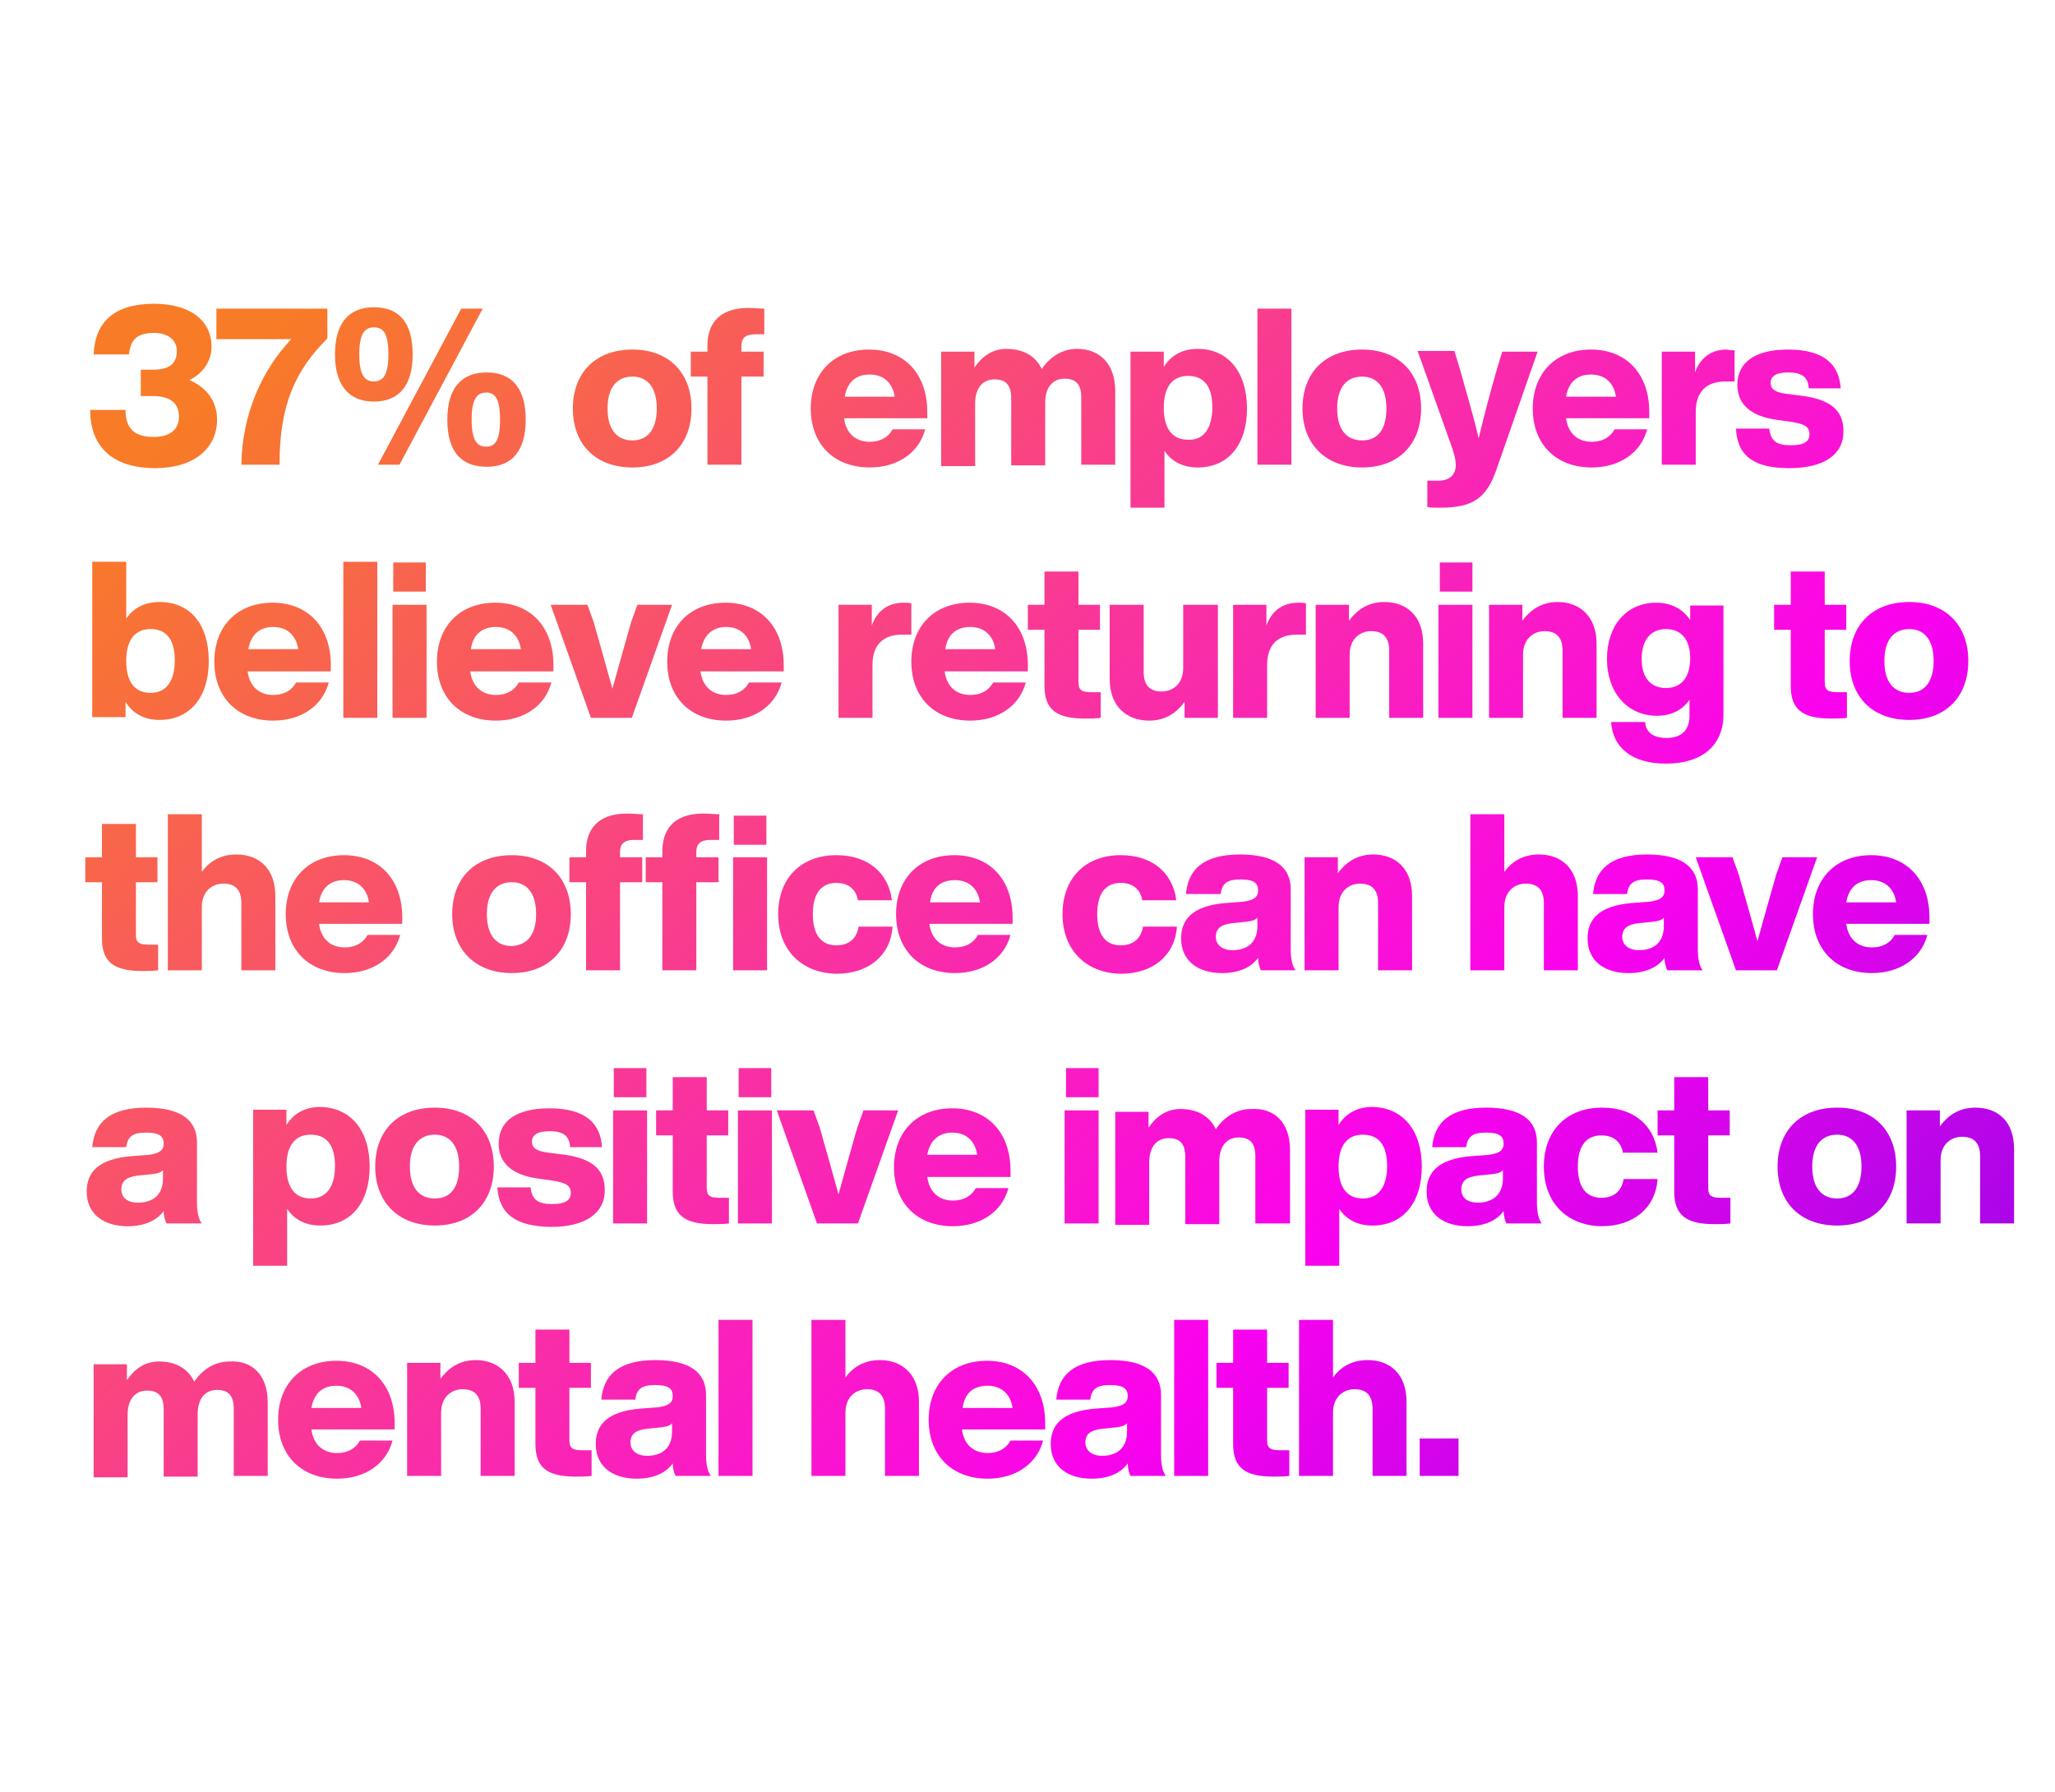 <?xml version="1.0" encoding="utf-8"?>
<!-- Generator: Adobe Illustrator 27.8.0, SVG Export Plug-In . SVG Version: 6.00 Build 0)  -->
<svg version="1.1" id="Layer_1" xmlns="http://www.w3.org/2000/svg" xmlns:xlink="http://www.w3.org/1999/xlink" x="0px" y="0px"
	 viewBox="0 0 296.3 258.4" style="enable-background:new 0 0 296.3 258.4;" xml:space="preserve">
<style type="text/css">
	.st0{fill:url(#SVGID_1_);}
	.st1{fill:url(#SVGID_00000091005551179862708140000005320182003108292245_);}
	.st2{fill:url(#SVGID_00000106844214516688977820000005821100157961630388_);}
	.st3{fill:url(#SVGID_00000012440398420191544400000000233835741104853378_);}
	.st4{fill:url(#SVGID_00000137830282798946656540000010566730584098951344_);}
	.st5{fill:url(#SVGID_00000162344209595140037820000000465033773171397504_);}
	.st6{fill:url(#SVGID_00000127046197013135174890000013105469742118882196_);}
	.st7{fill:url(#SVGID_00000008831911868837097860000008533971601475868547_);}
	.st8{fill:url(#SVGID_00000134969275910275804800000006102247861510539420_);}
	.st9{fill:url(#SVGID_00000109018560633219032140000008904240314123352218_);}
	.st10{fill:url(#SVGID_00000034811680672375405080000003294865084848094632_);}
	.st11{fill:url(#SVGID_00000054980358785594417760000011945994156233490327_);}
	.st12{fill:url(#SVGID_00000132769310510517938790000018137355723627793323_);}
	.st13{fill:url(#SVGID_00000111874134194115359690000009185810268128153011_);}
	.st14{fill:url(#SVGID_00000147931198949063614780000013035047759927018891_);}
	.st15{fill:url(#SVGID_00000108269074941411965170000001132233098241482414_);}
	.st16{fill:url(#SVGID_00000111151536624299144240000000680644964121574559_);}
	.st17{fill:url(#SVGID_00000178904576913482821690000015642252418667470986_);}
	.st18{fill:url(#SVGID_00000126300761006261432410000007660636677902702526_);}
	.st19{fill:url(#SVGID_00000062160067613420915780000014823064507508434582_);}
	.st20{fill:url(#SVGID_00000133497817916325457030000016435780546260648884_);}
	.st21{fill:url(#SVGID_00000113322426589800692390000016747524857275906956_);}
	.st22{fill:url(#SVGID_00000133530911633224783430000016926321790582604417_);}
	.st23{fill:url(#SVGID_00000121992116799075866680000013490303833639655060_);}
	.st24{fill:url(#SVGID_00000160902972236361685530000004117927052444679608_);}
	.st25{fill:url(#SVGID_00000180350821278131279610000002893844519447399567_);}
	.st26{fill:url(#SVGID_00000179615033082776571130000001056503806485755277_);}
	.st27{fill:url(#SVGID_00000069368982254082359190000002391330014588357284_);}
	.st28{fill:url(#SVGID_00000062889635116296080990000012922148148697471664_);}
	.st29{fill:url(#SVGID_00000031192468573710075660000004894144221968683688_);}
	.st30{fill:url(#SVGID_00000121239663203168934960000006281031886393443222_);}
	.st31{fill:url(#SVGID_00000044143494343647900880000006803551577336668816_);}
	.st32{fill:url(#SVGID_00000152236172625752169170000016880105574224568230_);}
	.st33{fill:url(#SVGID_00000178200424912669945140000012573210600729762985_);}
	.st34{fill:url(#SVGID_00000175294095129352500830000006292225703053957298_);}
	.st35{fill:url(#SVGID_00000029026374534488879730000006583732145731593098_);}
	.st36{fill:url(#SVGID_00000060015278355714059530000005099250723743099521_);}
	.st37{fill:url(#SVGID_00000148644427625548644560000002198473647429042090_);}
	.st38{fill:url(#SVGID_00000168838602093348620890000002322561593834053507_);}
	.st39{fill:url(#SVGID_00000028286625606911680640000001891614664762571703_);}
	.st40{fill:url(#SVGID_00000114050826960741099360000010692813020743349928_);}
	.st41{fill:url(#SVGID_00000180340103317438286350000015742618646180188079_);}
	.st42{fill:url(#SVGID_00000119114051464048554550000006808626136044784283_);}
	.st43{fill:url(#SVGID_00000098918266624354629020000015267824671028079039_);}
	.st44{fill:url(#SVGID_00000112590291150949545510000005266051749813161132_);}
	.st45{fill:url(#SVGID_00000035525265582312899870000004144288206237845895_);}
	.st46{fill:url(#SVGID_00000103951450470271716500000017143180284181607834_);}
	.st47{fill:url(#SVGID_00000163759302560453013490000011188803853301446298_);}
	.st48{fill:url(#SVGID_00000042733555198241706120000005673374793705513913_);}
	.st49{fill:url(#SVGID_00000129165889103053948700000004016890846668367493_);}
	.st50{fill:url(#SVGID_00000152266542792503357340000000542483734975221160_);}
	.st51{fill:url(#SVGID_00000002346623231714087900000000934394826828734376_);}
	.st52{fill:url(#SVGID_00000002345101213135675550000008144928104224115841_);}
	.st53{fill:url(#SVGID_00000044864561843054939560000013688622981006522512_);}
	.st54{fill:url(#SVGID_00000063592032934727360950000014294738802180484254_);}
	.st55{fill:url(#SVGID_00000074416315964572349900000015455672873039083176_);}
	.st56{fill:url(#SVGID_00000062166225894048116490000008125914371171683725_);}
	.st57{fill:url(#SVGID_00000034778703378984668490000017214337537263113118_);}
	.st58{fill:url(#SVGID_00000147933567892143739840000012827740636911593896_);}
	.st59{fill:url(#SVGID_00000129188042920942640490000011186213123586979226_);}
	.st60{fill:url(#SVGID_00000052072225181262322260000000117221487497430926_);}
	.st61{fill:url(#SVGID_00000088115066404012392940000007964166499315403136_);}
	.st62{fill:url(#SVGID_00000023992224421164456060000001188498797648493464_);}
	.st63{fill:url(#SVGID_00000147213828586014645850000009622321442807330974_);}
	.st64{fill:url(#SVGID_00000054254529287480167220000010105253972302144684_);}
	.st65{fill:url(#SVGID_00000042709769399307324300000010470364022601775508_);}
	.st66{fill:url(#SVGID_00000126316732735348852000000000647329738260061579_);}
	.st67{fill:url(#SVGID_00000020370056041797633150000018201640962451093150_);}
	.st68{fill:url(#SVGID_00000135673143162572457360000015388984556111837833_);}
	.st69{fill:url(#SVGID_00000049909255741915495430000018059607673585266868_);}
	.st70{fill:url(#SVGID_00000077291230138949720590000015782981340388356992_);}
	.st71{fill:url(#SVGID_00000112593799721977148290000006400047336882116502_);}
	.st72{fill:url(#SVGID_00000136377495312405678720000008123908887633901203_);}
	.st73{fill:url(#SVGID_00000054947434972591956320000006506129668956217758_);}
	.st74{fill:url(#SVGID_00000061438671081566632200000012473421358670605472_);}
	.st75{fill:url(#SVGID_00000101070647543151158640000012737020191514017459_);}
	.st76{fill:url(#SVGID_00000022558666402406168110000012569553270930116010_);}
	.st77{fill:#FFFFFF;}
	.st78{fill:#E3E3E3;}
	
		.st79{clip-path:url(#SVGID_00000029743841209743955620000007264559154639489430_);fill:url(#SVGID_00000016066317929947358350000013838997449578140580_);}
	.st80{fill:#1D1D1B;}
</style>
<g>
	<linearGradient id="SVGID_1_" gradientUnits="userSpaceOnUse" x1="26.933" y1="60.332" x2="325.933" y2="346.332">
		<stop  offset="0" style="stop-color:#F87B27"/>
		<stop  offset="9.090910e-05" style="stop-color:#F87B27"/>
		<stop  offset="0.482" style="stop-color:#FA02EE"/>
		<stop  offset="0.996" style="stop-color:#0B0DDB"/>
		<stop  offset="1" style="stop-color:#0B0DDB"/>
	</linearGradient>
	<path class="st0" d="M31.3,60.5c0,4.1-3.3,7-8.9,7c-6.4,0-9.4-3.3-9.4-8.4h5.1c0,2.9,1.5,3.9,4.1,3.9c2.3,0,3.6-1.1,3.6-2.9
		c0-2.1-1.4-3-3.8-3h-1.7v-3.8h1.8c2.2,0,3.4-0.8,3.4-2.7c0-1.5-1.2-2.6-3.3-2.6c-2.2,0-3.4,0.8-3.6,3.1h-5.1c0.2-4.7,3-7.3,8.7-7.3
		c5.2,0,8.3,2.4,8.3,6.2c0,2.1-1.3,3.9-3.2,4.8C29.7,55.8,31.3,57.8,31.3,60.5z"/>
	
		<linearGradient id="SVGID_00000182530840642435853350000014681591894798716804_" gradientUnits="userSpaceOnUse" x1="35.923" y1="50.932" x2="334.923" y2="336.932">
		<stop  offset="0" style="stop-color:#F87B27"/>
		<stop  offset="9.090910e-05" style="stop-color:#F87B27"/>
		<stop  offset="0.482" style="stop-color:#FA02EE"/>
		<stop  offset="0.996" style="stop-color:#0B0DDB"/>
		<stop  offset="1" style="stop-color:#0B0DDB"/>
	</linearGradient>
	<path style="fill:url(#SVGID_00000182530840642435853350000014681591894798716804_);" d="M47.2,44.5v4.3c-4.6,4.6-6.9,9.5-6.9,18.2
		h-5.5c0.1-7.3,3-13.7,7.2-18.1H31.2v-4.4H47.2z"/>
	
		<linearGradient id="SVGID_00000101093919873293017870000008994205130356267927_" gradientUnits="userSpaceOnUse" x1="45.972" y1="40.427" x2="344.972" y2="326.427">
		<stop  offset="0" style="stop-color:#F87B27"/>
		<stop  offset="9.090910e-05" style="stop-color:#F87B27"/>
		<stop  offset="0.482" style="stop-color:#FA02EE"/>
		<stop  offset="0.996" style="stop-color:#0B0DDB"/>
		<stop  offset="1" style="stop-color:#0B0DDB"/>
	</linearGradient>
	<path style="fill:url(#SVGID_00000101093919873293017870000008994205130356267927_);" d="M48.3,51.1c0-4.4,1.9-6.8,5.6-6.8
		c3.8,0,5.6,2.4,5.6,6.8c0,4.4-1.9,6.8-5.6,6.8C50.2,57.9,48.3,55.4,48.3,51.1z M56,51.1c0-3-0.7-3.9-2.1-3.9
		c-1.3,0-2.1,0.9-2.1,3.9c0,3,0.8,3.9,2.1,3.9C55.2,55,56,54.1,56,51.1z M66.5,44.5h3.1L57.6,67h-3.1L66.5,44.5z M64.5,60.5
		c0-4.4,1.9-6.8,5.7-6.8c3.7,0,5.6,2.4,5.6,6.8c0,4.4-1.9,6.8-5.6,6.8C66.3,67.3,64.5,64.9,64.5,60.5z M72.1,60.5c0-3-0.7-3.9-2-3.9
		c-1.3,0-2.1,0.9-2.1,3.9c0,3,0.8,3.9,2.1,3.9C71.4,64.4,72.1,63.5,72.1,60.5z"/>
	
		<linearGradient id="SVGID_00000018221324904967004950000016137237423030110853_" gradientUnits="userSpaceOnUse" x1="58.34" y1="27.496" x2="357.34" y2="313.496">
		<stop  offset="0" style="stop-color:#F87B27"/>
		<stop  offset="9.090910e-05" style="stop-color:#F87B27"/>
		<stop  offset="0.482" style="stop-color:#FA02EE"/>
		<stop  offset="0.996" style="stop-color:#0B0DDB"/>
		<stop  offset="1" style="stop-color:#0B0DDB"/>
	</linearGradient>
	<path style="fill:url(#SVGID_00000018221324904967004950000016137237423030110853_);" d="M82.6,58.9c0-5.2,3.3-8.5,8.6-8.5
		c5.2,0,8.5,3.3,8.5,8.5c0,5.2-3.3,8.5-8.5,8.5C85.9,67.4,82.6,64.1,82.6,58.9z M94.7,58.9c0-3.1-1.4-4.6-3.5-4.6
		c-2.2,0-3.6,1.5-3.6,4.6c0,3.1,1.4,4.6,3.6,4.6C93.3,63.5,94.7,62,94.7,58.9z"/>
	
		<linearGradient id="SVGID_00000033357611275965677950000007048985629185079938_" gradientUnits="userSpaceOnUse" x1="67.006" y1="18.437" x2="366.006" y2="304.437">
		<stop  offset="0" style="stop-color:#F87B27"/>
		<stop  offset="9.090910e-05" style="stop-color:#F87B27"/>
		<stop  offset="0.482" style="stop-color:#FA02EE"/>
		<stop  offset="0.996" style="stop-color:#0B0DDB"/>
		<stop  offset="1" style="stop-color:#0B0DDB"/>
	</linearGradient>
	<path style="fill:url(#SVGID_00000033357611275965677950000007048985629185079938_);" d="M106.9,49.9v0.8h3.2v3.6h-3.2V67h-4.9
		V54.3h-2.4v-3.6h2.4v-0.9c0-2.9,1.5-5.4,5.9-5.4c0.8,0,1.6,0.1,2.3,0.1v3.7h-1.3C107.4,48.2,106.9,48.8,106.9,49.9z"/>
	
		<linearGradient id="SVGID_00000114769124065630948550000002116095452777265825_" gradientUnits="userSpaceOnUse" x1="74.71" y1="10.383" x2="373.71" y2="296.383">
		<stop  offset="0" style="stop-color:#F87B27"/>
		<stop  offset="9.090910e-05" style="stop-color:#F87B27"/>
		<stop  offset="0.482" style="stop-color:#FA02EE"/>
		<stop  offset="0.996" style="stop-color:#0B0DDB"/>
		<stop  offset="1" style="stop-color:#0B0DDB"/>
	</linearGradient>
	<path style="fill:url(#SVGID_00000114769124065630948550000002116095452777265825_);" d="M133.8,60.3h-12.1
		c0.3,2.3,1.8,3.4,3.7,3.4c1.6,0,2.7-0.7,3.3-1.8h4.7c-0.9,3.4-4,5.5-8,5.5c-5.1,0-8.5-3.3-8.5-8.5c0-5.1,3.3-8.5,8.4-8.5
		c5.1,0,8.4,3.5,8.4,9V60.3z M121.8,57.2h7.2c-0.3-2-1.6-3.2-3.6-3.2C123.6,54,122.2,54.9,121.8,57.2z"/>
	
		<linearGradient id="SVGID_00000122700143405395408440000014913378522979561877_" gradientUnits="userSpaceOnUse" x1="84.907" y1="-0.278" x2="383.907" y2="285.722">
		<stop  offset="0" style="stop-color:#F87B27"/>
		<stop  offset="9.090910e-05" style="stop-color:#F87B27"/>
		<stop  offset="0.482" style="stop-color:#FA02EE"/>
		<stop  offset="0.996" style="stop-color:#0B0DDB"/>
		<stop  offset="1" style="stop-color:#0B0DDB"/>
	</linearGradient>
	<path style="fill:url(#SVGID_00000122700143405395408440000014913378522979561877_);" d="M160.8,56.4V67h-4.9v-9.7
		c0-1.8-0.7-2.7-2.4-2.7c-1.5,0-2.8,1-2.8,3.5v9h-4.9v-9.7c0-1.8-0.7-2.7-2.4-2.7c-1.5,0-2.8,1-2.8,3.5v9h-4.9V50.7h4.8V53
		c1-1.5,2.5-2.7,4.6-2.7c2.4,0,4.2,1,5.1,2.9c1.1-1.6,2.8-2.9,5.1-2.9C158.6,50.3,160.8,52.5,160.8,56.4z"/>
	
		<linearGradient id="SVGID_00000138564385592275975840000012059009672369086655_" gradientUnits="userSpaceOnUse" x1="94.217" y1="-10.011" x2="393.217" y2="275.989">
		<stop  offset="0" style="stop-color:#F87B27"/>
		<stop  offset="9.090910e-05" style="stop-color:#F87B27"/>
		<stop  offset="0.482" style="stop-color:#FA02EE"/>
		<stop  offset="0.996" style="stop-color:#0B0DDB"/>
		<stop  offset="1" style="stop-color:#0B0DDB"/>
	</linearGradient>
	<path style="fill:url(#SVGID_00000138564385592275975840000012059009672369086655_);" d="M179.8,58.9c0,5.2-2.7,8.5-7.1,8.5
		c-2.2,0-3.8-0.9-4.8-2.4v8.2H163V50.7h4.8v2.2c1-1.6,2.6-2.6,4.9-2.6C177.1,50.3,179.8,53.7,179.8,58.9z M174.8,58.7
		c0-3.1-1.3-4.5-3.5-4.5c-2.2,0-3.5,1.5-3.5,4.6c0,3.1,1.3,4.6,3.5,4.6C173.5,63.5,174.8,61.8,174.8,58.7z"/>
	
		<linearGradient id="SVGID_00000060728071286813039520000007332392569538909840_" gradientUnits="userSpaceOnUse" x1="104.16" y1="-20.406" x2="403.161" y2="265.594">
		<stop  offset="0" style="stop-color:#F87B27"/>
		<stop  offset="9.090910e-05" style="stop-color:#F87B27"/>
		<stop  offset="0.482" style="stop-color:#FA02EE"/>
		<stop  offset="0.996" style="stop-color:#0B0DDB"/>
		<stop  offset="1" style="stop-color:#0B0DDB"/>
	</linearGradient>
	<path style="fill:url(#SVGID_00000060728071286813039520000007332392569538909840_);" d="M181.3,44.5h4.9V67h-4.9V44.5z"/>
	
		<linearGradient id="SVGID_00000057870177846182036830000014725762038322345091_" gradientUnits="userSpaceOnUse" x1="108.619" y1="-25.067" x2="407.619" y2="260.933">
		<stop  offset="0" style="stop-color:#F87B27"/>
		<stop  offset="9.090910e-05" style="stop-color:#F87B27"/>
		<stop  offset="0.482" style="stop-color:#FA02EE"/>
		<stop  offset="0.996" style="stop-color:#0B0DDB"/>
		<stop  offset="1" style="stop-color:#0B0DDB"/>
	</linearGradient>
	<path style="fill:url(#SVGID_00000057870177846182036830000014725762038322345091_);" d="M187.8,58.9c0-5.2,3.3-8.5,8.6-8.5
		c5.2,0,8.5,3.3,8.5,8.5c0,5.2-3.3,8.5-8.5,8.5C191.2,67.4,187.8,64.1,187.8,58.9z M199.9,58.9c0-3.1-1.4-4.6-3.5-4.6
		c-2.2,0-3.6,1.5-3.6,4.6c0,3.1,1.4,4.6,3.6,4.6C198.6,63.5,199.9,62,199.9,58.9z"/>
	
		<linearGradient id="SVGID_00000090261163729722123130000010420184046655879584_" gradientUnits="userSpaceOnUse" x1="115.354" y1="-32.109" x2="414.354" y2="253.891">
		<stop  offset="0" style="stop-color:#F87B27"/>
		<stop  offset="9.090910e-05" style="stop-color:#F87B27"/>
		<stop  offset="0.482" style="stop-color:#FA02EE"/>
		<stop  offset="0.996" style="stop-color:#0B0DDB"/>
		<stop  offset="1" style="stop-color:#0B0DDB"/>
	</linearGradient>
	<path style="fill:url(#SVGID_00000090261163729722123130000010420184046655879584_);" d="M221.7,50.7l-5.9,16.9
		c-1.4,4.1-3.3,5.6-8.1,5.6c-0.9,0-1.4,0-1.9-0.1v-3.8h1.6c1.8,0,2.5-1,2.5-2.3c0-0.9-0.4-2.1-0.8-3.2l-4.7-13.2h5.3l0.7,2.3
		c0.9,3.2,1.9,6.5,2.8,10.3c0.9-3.8,1.8-7.1,2.7-10.2l0.7-2.3H221.7z"/>
	
		<linearGradient id="SVGID_00000102518108860931658650000008404405245635612600_" gradientUnits="userSpaceOnUse" x1="124.419" y1="-41.586" x2="423.42" y2="244.414">
		<stop  offset="0" style="stop-color:#F87B27"/>
		<stop  offset="9.090910e-05" style="stop-color:#F87B27"/>
		<stop  offset="0.482" style="stop-color:#FA02EE"/>
		<stop  offset="0.996" style="stop-color:#0B0DDB"/>
		<stop  offset="1" style="stop-color:#0B0DDB"/>
	</linearGradient>
	<path style="fill:url(#SVGID_00000102518108860931658650000008404405245635612600_);" d="M237.9,60.3h-12.1
		c0.3,2.3,1.8,3.4,3.7,3.4c1.6,0,2.7-0.7,3.3-1.8h4.7c-0.9,3.4-4,5.5-8,5.5c-5.1,0-8.5-3.3-8.5-8.5c0-5.1,3.3-8.5,8.4-8.5
		c5.1,0,8.4,3.5,8.4,9V60.3z M225.8,57.2h7.2c-0.3-2-1.6-3.2-3.6-3.2C227.6,54,226.2,54.9,225.8,57.2z"/>
	
		<linearGradient id="SVGID_00000179618087780416752120000006221393677344300201_" gradientUnits="userSpaceOnUse" x1="131.799" y1="-49.301" x2="430.799" y2="236.699">
		<stop  offset="0" style="stop-color:#F87B27"/>
		<stop  offset="9.090910e-05" style="stop-color:#F87B27"/>
		<stop  offset="0.482" style="stop-color:#FA02EE"/>
		<stop  offset="0.996" style="stop-color:#0B0DDB"/>
		<stop  offset="1" style="stop-color:#0B0DDB"/>
	</linearGradient>
	<path style="fill:url(#SVGID_00000179618087780416752120000006221393677344300201_);" d="M250.1,50.5V55h-1.3
		c-2.7,0-4.3,1.4-4.3,4.4V67h-4.9V50.7h4.8v3c0.7-2,2.2-3.3,4.6-3.3C249.4,50.5,249.7,50.5,250.1,50.5z"/>
	
		<linearGradient id="SVGID_00000029011735244209623550000011571156693153955499_" gradientUnits="userSpaceOnUse" x1="137.957" y1="-55.739" x2="436.957" y2="230.261">
		<stop  offset="0" style="stop-color:#F87B27"/>
		<stop  offset="9.090910e-05" style="stop-color:#F87B27"/>
		<stop  offset="0.482" style="stop-color:#FA02EE"/>
		<stop  offset="0.996" style="stop-color:#0B0DDB"/>
		<stop  offset="1" style="stop-color:#0B0DDB"/>
	</linearGradient>
	<path style="fill:url(#SVGID_00000029011735244209623550000011571156693153955499_);" d="M250.3,61.8h4.8c0.2,1.8,1.1,2.4,3.1,2.4
		c2,0,2.7-0.6,2.7-1.6c0-1-0.6-1.5-2.8-1.8l-2.1-0.3c-3.4-0.5-5.5-2.1-5.5-5c0-3.3,2.6-5.1,7.3-5.1c5.5,0,7.4,2.4,7.6,5.6h-4.6
		c-0.1-1.8-1.2-2.3-3-2.3s-2.5,0.6-2.5,1.5c0,1,0.8,1.4,2.4,1.6l2.4,0.3c3.9,0.6,5.7,2.1,5.7,5.1c0,3.4-2.9,5.3-7.8,5.3
		C253.1,67.5,250.5,65.9,250.3,61.8z"/>
	
		<linearGradient id="SVGID_00000147222114405079114420000006691648062947326883_" gradientUnits="userSpaceOnUse" x1="6.046" y1="82.167" x2="305.046" y2="368.167">
		<stop  offset="0" style="stop-color:#F87B27"/>
		<stop  offset="9.090910e-05" style="stop-color:#F87B27"/>
		<stop  offset="0.482" style="stop-color:#FA02EE"/>
		<stop  offset="0.996" style="stop-color:#0B0DDB"/>
		<stop  offset="1" style="stop-color:#0B0DDB"/>
	</linearGradient>
	<path style="fill:url(#SVGID_00000147222114405079114420000006691648062947326883_);" d="M30.1,95.3c0,5.2-2.7,8.5-7.1,8.5
		c-2.3,0-3.9-1-4.9-2.6v2.2h-4.8V81h4.9v8.2c1-1.5,2.6-2.4,4.8-2.4C27.5,86.8,30.1,90.1,30.1,95.3z M25.2,95.2
		c0-3.1-1.3-4.5-3.5-4.5c-2.2,0-3.5,1.5-3.5,4.6c0,3.1,1.3,4.6,3.5,4.6C23.9,99.9,25.2,98.3,25.2,95.2z"/>
	
		<linearGradient id="SVGID_00000083056155550455013360000012870936176890924707_" gradientUnits="userSpaceOnUse" x1="15.401" y1="72.387" x2="314.401" y2="358.387">
		<stop  offset="0" style="stop-color:#F87B27"/>
		<stop  offset="9.090910e-05" style="stop-color:#F87B27"/>
		<stop  offset="0.482" style="stop-color:#FA02EE"/>
		<stop  offset="0.996" style="stop-color:#0B0DDB"/>
		<stop  offset="1" style="stop-color:#0B0DDB"/>
	</linearGradient>
	<path style="fill:url(#SVGID_00000083056155550455013360000012870936176890924707_);" d="M47.8,96.8H35.7c0.3,2.3,1.8,3.4,3.7,3.4
		c1.6,0,2.7-0.7,3.3-1.8h4.7c-0.9,3.4-4,5.5-8,5.5c-5.1,0-8.5-3.3-8.5-8.5c0-5.1,3.3-8.5,8.4-8.5c5.1,0,8.4,3.5,8.4,9V96.8z
		 M35.8,93.6H43c-0.3-2-1.6-3.2-3.6-3.2C37.5,90.4,36.2,91.4,35.8,93.6z"/>
	
		<linearGradient id="SVGID_00000036236165860726133310000014298113458024812708_" gradientUnits="userSpaceOnUse" x1="22.945" y1="64.501" x2="321.945" y2="350.501">
		<stop  offset="0" style="stop-color:#F87B27"/>
		<stop  offset="9.090910e-05" style="stop-color:#F87B27"/>
		<stop  offset="0.482" style="stop-color:#FA02EE"/>
		<stop  offset="0.996" style="stop-color:#0B0DDB"/>
		<stop  offset="1" style="stop-color:#0B0DDB"/>
	</linearGradient>
	<path style="fill:url(#SVGID_00000036236165860726133310000014298113458024812708_);" d="M49.5,81h4.9v22.5h-4.9V81z"/>
	
		<linearGradient id="SVGID_00000085238586668832384680000002839836868919830420_" gradientUnits="userSpaceOnUse" x1="26.298" y1="60.995" x2="325.298" y2="346.995">
		<stop  offset="0" style="stop-color:#F87B27"/>
		<stop  offset="9.090910e-05" style="stop-color:#F87B27"/>
		<stop  offset="0.482" style="stop-color:#FA02EE"/>
		<stop  offset="0.996" style="stop-color:#0B0DDB"/>
		<stop  offset="1" style="stop-color:#0B0DDB"/>
	</linearGradient>
	<path style="fill:url(#SVGID_00000085238586668832384680000002839836868919830420_);" d="M56.6,87.2h4.9v16.3h-4.9V87.2z
		 M56.7,81.1h4.7v4.2h-4.7V81.1z"/>
	
		<linearGradient id="SVGID_00000017491050208772073290000006301337296268430765_" gradientUnits="userSpaceOnUse" x1="30.734" y1="56.358" x2="329.734" y2="342.358">
		<stop  offset="0" style="stop-color:#F87B27"/>
		<stop  offset="9.090910e-05" style="stop-color:#F87B27"/>
		<stop  offset="0.482" style="stop-color:#FA02EE"/>
		<stop  offset="0.996" style="stop-color:#0B0DDB"/>
		<stop  offset="1" style="stop-color:#0B0DDB"/>
	</linearGradient>
	<path style="fill:url(#SVGID_00000017491050208772073290000006301337296268430765_);" d="M79.9,96.8H67.8c0.3,2.3,1.8,3.4,3.7,3.4
		c1.6,0,2.7-0.7,3.3-1.8h4.7c-0.9,3.4-4,5.5-8,5.5c-5.1,0-8.5-3.3-8.5-8.5c0-5.1,3.3-8.5,8.4-8.5c5.1,0,8.4,3.5,8.4,9V96.8z
		 M67.9,93.6h7.2c-0.3-2-1.6-3.2-3.6-3.2C69.6,90.4,68.2,91.4,67.9,93.6z"/>
	
		<linearGradient id="SVGID_00000136386867582812385280000014651637606456788367_" gradientUnits="userSpaceOnUse" x1="40.081" y1="46.586" x2="339.081" y2="332.586">
		<stop  offset="0" style="stop-color:#F87B27"/>
		<stop  offset="9.090910e-05" style="stop-color:#F87B27"/>
		<stop  offset="0.482" style="stop-color:#FA02EE"/>
		<stop  offset="0.996" style="stop-color:#0B0DDB"/>
		<stop  offset="1" style="stop-color:#0B0DDB"/>
	</linearGradient>
	<path style="fill:url(#SVGID_00000136386867582812385280000014651637606456788367_);" d="M96.9,87.2l-5.8,16.3h-5.9l-5.8-16.3h5.3
		l0.9,2.5c0.9,3.1,1.8,6.4,2.7,9.6c0.9-3.2,1.8-6.5,2.7-9.6l0.9-2.5H96.9z"/>
	
		<linearGradient id="SVGID_00000005237913211789403780000001266634524700700047_" gradientUnits="userSpaceOnUse" x1="46.605" y1="39.765" x2="345.605" y2="325.765">
		<stop  offset="0" style="stop-color:#F87B27"/>
		<stop  offset="9.090910e-05" style="stop-color:#F87B27"/>
		<stop  offset="0.482" style="stop-color:#FA02EE"/>
		<stop  offset="0.996" style="stop-color:#0B0DDB"/>
		<stop  offset="1" style="stop-color:#0B0DDB"/>
	</linearGradient>
	<path style="fill:url(#SVGID_00000005237913211789403780000001266634524700700047_);" d="M113.1,96.8h-12.1
		c0.3,2.3,1.8,3.4,3.7,3.4c1.6,0,2.7-0.7,3.3-1.8h4.7c-0.9,3.4-4,5.5-8,5.5c-5.1,0-8.5-3.3-8.5-8.5c0-5.1,3.3-8.5,8.4-8.5
		c5.1,0,8.4,3.5,8.4,9V96.8z M101.1,93.6h7.2c-0.3-2-1.6-3.2-3.6-3.2C102.9,90.4,101.5,91.4,101.1,93.6z"/>
	
		<linearGradient id="SVGID_00000039131225107471806490000013152540606458599848_" gradientUnits="userSpaceOnUse" x1="56.907" y1="28.995" x2="355.907" y2="314.995">
		<stop  offset="0" style="stop-color:#F87B27"/>
		<stop  offset="9.090910e-05" style="stop-color:#F87B27"/>
		<stop  offset="0.482" style="stop-color:#FA02EE"/>
		<stop  offset="0.996" style="stop-color:#0B0DDB"/>
		<stop  offset="1" style="stop-color:#0B0DDB"/>
	</linearGradient>
	<path style="fill:url(#SVGID_00000039131225107471806490000013152540606458599848_);" d="M131.4,87v4.5h-1.3
		c-2.7,0-4.3,1.4-4.3,4.4v7.6h-4.9V87.2h4.8v3c0.7-2,2.2-3.3,4.6-3.3C130.7,86.9,131.1,86.9,131.4,87z"/>
	
		<linearGradient id="SVGID_00000075133942926060307770000011867146696750088376_" gradientUnits="userSpaceOnUse" x1="63.406" y1="22.2" x2="362.406" y2="308.2">
		<stop  offset="0" style="stop-color:#F87B27"/>
		<stop  offset="9.090910e-05" style="stop-color:#F87B27"/>
		<stop  offset="0.482" style="stop-color:#FA02EE"/>
		<stop  offset="0.996" style="stop-color:#0B0DDB"/>
		<stop  offset="1" style="stop-color:#0B0DDB"/>
	</linearGradient>
	<path style="fill:url(#SVGID_00000075133942926060307770000011867146696750088376_);" d="M148.3,96.8h-12.1
		c0.3,2.3,1.8,3.4,3.7,3.4c1.6,0,2.7-0.7,3.3-1.8h4.7c-0.9,3.4-4,5.5-8,5.5c-5.1,0-8.5-3.3-8.5-8.5c0-5.1,3.3-8.5,8.4-8.5
		c5.1,0,8.4,3.5,8.4,9V96.8z M136.3,93.6h7.2c-0.3-2-1.6-3.2-3.6-3.2C138,90.4,136.6,91.4,136.3,93.6z"/>
	
		<linearGradient id="SVGID_00000102521017696651589040000014248900059928955550_" gradientUnits="userSpaceOnUse" x1="71.472" y1="13.768" x2="370.472" y2="299.768">
		<stop  offset="0" style="stop-color:#F87B27"/>
		<stop  offset="9.090910e-05" style="stop-color:#F87B27"/>
		<stop  offset="0.482" style="stop-color:#FA02EE"/>
		<stop  offset="0.996" style="stop-color:#0B0DDB"/>
		<stop  offset="1" style="stop-color:#0B0DDB"/>
	</linearGradient>
	<path style="fill:url(#SVGID_00000102521017696651589040000014248900059928955550_);" d="M155.5,90.8v7.6c0,1.2,0.6,1.4,1.9,1.4
		h1.3v3.7c-0.8,0.1-1.5,0.1-2.3,0.1c-4.1,0-5.8-1.3-5.8-4.7v-8.1h-2.4v-3.6h2.4v-4.8h4.9v4.8h3.1v3.6H155.5z"/>
	
		<linearGradient id="SVGID_00000072960078757863466130000017341467943847300752_" gradientUnits="userSpaceOnUse" x1="77.443" y1="7.526" x2="376.443" y2="293.526">
		<stop  offset="0" style="stop-color:#F87B27"/>
		<stop  offset="9.090910e-05" style="stop-color:#F87B27"/>
		<stop  offset="0.482" style="stop-color:#FA02EE"/>
		<stop  offset="0.996" style="stop-color:#0B0DDB"/>
		<stop  offset="1" style="stop-color:#0B0DDB"/>
	</linearGradient>
	<path style="fill:url(#SVGID_00000072960078757863466130000017341467943847300752_);" d="M175.6,87.2v16.3h-4.8v-2.3
		c-1.1,1.5-2.7,2.7-5.1,2.7c-3.2,0-5.7-2-5.7-6V87.2h4.9v9.7c0,1.8,0.8,2.8,2.6,2.8c1.5,0,3.1-1,3.1-3.4v-9.1H175.6z"/>
	
		<linearGradient id="SVGID_00000064318560781957385410000010454442069958613656_" gradientUnits="userSpaceOnUse" x1="84.107" y1="0.559" x2="383.107" y2="286.559">
		<stop  offset="0" style="stop-color:#F87B27"/>
		<stop  offset="9.090910e-05" style="stop-color:#F87B27"/>
		<stop  offset="0.482" style="stop-color:#FA02EE"/>
		<stop  offset="0.996" style="stop-color:#0B0DDB"/>
		<stop  offset="1" style="stop-color:#0B0DDB"/>
	</linearGradient>
	<path style="fill:url(#SVGID_00000064318560781957385410000010454442069958613656_);" d="M188.3,87v4.5h-1.3
		c-2.7,0-4.3,1.4-4.3,4.4v7.6h-4.9V87.2h4.8v3c0.7-2,2.2-3.3,4.6-3.3C187.6,86.9,188,86.9,188.3,87z"/>
	
		<linearGradient id="SVGID_00000036244964817483071580000014619102453584604848_" gradientUnits="userSpaceOnUse" x1="90.268" y1="-5.883" x2="389.268" y2="280.117">
		<stop  offset="0" style="stop-color:#F87B27"/>
		<stop  offset="9.090910e-05" style="stop-color:#F87B27"/>
		<stop  offset="0.482" style="stop-color:#FA02EE"/>
		<stop  offset="0.996" style="stop-color:#0B0DDB"/>
		<stop  offset="1" style="stop-color:#0B0DDB"/>
	</linearGradient>
	<path style="fill:url(#SVGID_00000036244964817483071580000014619102453584604848_);" d="M205.2,92.8v10.7h-4.9v-9.7
		c0-1.8-0.8-2.8-2.6-2.8c-1.5,0-3.1,1-3.1,3.4v9.1h-4.9V87.2h4.8v2.3c1.1-1.5,2.7-2.7,5.1-2.7C202.8,86.8,205.2,88.8,205.2,92.8z"/>
	
		<linearGradient id="SVGID_00000126290641556401097790000011174466578299315126_" gradientUnits="userSpaceOnUse" x1="98.358" y1="-14.341" x2="397.358" y2="271.659">
		<stop  offset="0" style="stop-color:#F87B27"/>
		<stop  offset="9.090910e-05" style="stop-color:#F87B27"/>
		<stop  offset="0.482" style="stop-color:#FA02EE"/>
		<stop  offset="0.996" style="stop-color:#0B0DDB"/>
		<stop  offset="1" style="stop-color:#0B0DDB"/>
	</linearGradient>
	<path style="fill:url(#SVGID_00000126290641556401097790000011174466578299315126_);" d="M207.4,87.2h4.9v16.3h-4.9V87.2z
		 M207.6,81.1h4.7v4.2h-4.7V81.1z"/>
	
		<linearGradient id="SVGID_00000164502256979912009740000003936762063154417328_" gradientUnits="userSpaceOnUse" x1="102.17" y1="-18.326" x2="401.17" y2="267.674">
		<stop  offset="0" style="stop-color:#F87B27"/>
		<stop  offset="9.090910e-05" style="stop-color:#F87B27"/>
		<stop  offset="0.482" style="stop-color:#FA02EE"/>
		<stop  offset="0.996" style="stop-color:#0B0DDB"/>
		<stop  offset="1" style="stop-color:#0B0DDB"/>
	</linearGradient>
	<path style="fill:url(#SVGID_00000164502256979912009740000003936762063154417328_);" d="M230.2,92.8v10.7h-4.9v-9.7
		c0-1.8-0.8-2.8-2.6-2.8c-1.5,0-3.1,1-3.1,3.4v9.1h-4.9V87.2h4.8v2.3c1.1-1.5,2.7-2.7,5.1-2.7C227.7,86.8,230.2,88.8,230.2,92.8z"/>
	
		<linearGradient id="SVGID_00000084526162789385627040000002915917490932015242_" gradientUnits="userSpaceOnUse" x1="110.705" y1="-27.249" x2="409.705" y2="258.751">
		<stop  offset="0" style="stop-color:#F87B27"/>
		<stop  offset="9.090910e-05" style="stop-color:#F87B27"/>
		<stop  offset="0.482" style="stop-color:#FA02EE"/>
		<stop  offset="0.996" style="stop-color:#0B0DDB"/>
		<stop  offset="1" style="stop-color:#0B0DDB"/>
	</linearGradient>
	<path style="fill:url(#SVGID_00000084526162789385627040000002915917490932015242_);" d="M248.5,87.2V103c0,4.4-3,7.1-8.3,7.1
		c-5.1,0-7.7-2.5-7.9-6h4.9c0.1,1.5,1.2,2.3,3.1,2.3c2.2,0,3.3-1.2,3.3-3.2v-2.3c-1,1.4-2.5,2.3-4.7,2.3c-4.3,0-7.2-3.4-7.2-8.2
		c0-4.8,2.8-8.1,7.1-8.1c2.3,0,3.9,1,4.9,2.5v-2.1H248.5z M243.7,94.9c0-2.7-1.3-4.2-3.5-4.2c-2.2,0-3.5,1.6-3.5,4.3
		c0,2.7,1.3,4.2,3.5,4.2C242.4,99.2,243.7,97.7,243.7,94.9z"/>
	
		<linearGradient id="SVGID_00000147910479689652328380000003772962286519280563_" gradientUnits="userSpaceOnUse" x1="122.873" y1="-39.969" x2="421.873" y2="246.031">
		<stop  offset="0" style="stop-color:#F87B27"/>
		<stop  offset="9.090910e-05" style="stop-color:#F87B27"/>
		<stop  offset="0.482" style="stop-color:#FA02EE"/>
		<stop  offset="0.996" style="stop-color:#0B0DDB"/>
		<stop  offset="1" style="stop-color:#0B0DDB"/>
	</linearGradient>
	<path style="fill:url(#SVGID_00000147910479689652328380000003772962286519280563_);" d="M263.1,90.8v7.6c0,1.2,0.6,1.4,1.9,1.4
		h1.3v3.7c-0.8,0.1-1.5,0.1-2.3,0.1c-4.1,0-5.8-1.3-5.8-4.7v-8.1h-2.4v-3.6h2.4v-4.8h4.9v4.8h3.1v3.6H263.1z"/>
	
		<linearGradient id="SVGID_00000102545614293920488270000007607294370206280603_" gradientUnits="userSpaceOnUse" x1="128.077" y1="-45.41" x2="427.077" y2="240.59">
		<stop  offset="0" style="stop-color:#F87B27"/>
		<stop  offset="9.090910e-05" style="stop-color:#F87B27"/>
		<stop  offset="0.482" style="stop-color:#FA02EE"/>
		<stop  offset="0.996" style="stop-color:#0B0DDB"/>
		<stop  offset="1" style="stop-color:#0B0DDB"/>
	</linearGradient>
	<path style="fill:url(#SVGID_00000102545614293920488270000007607294370206280603_);" d="M266.7,95.3c0-5.2,3.3-8.5,8.6-8.5
		c5.2,0,8.5,3.3,8.5,8.5c0,5.2-3.3,8.5-8.5,8.5C270,103.8,266.7,100.5,266.7,95.3z M278.8,95.3c0-3.1-1.4-4.6-3.5-4.6
		c-2.2,0-3.6,1.5-3.6,4.6c0,3.1,1.4,4.6,3.6,4.6C277.4,99.9,278.8,98.4,278.8,95.3z"/>
	
		<linearGradient id="SVGID_00000142867627918893548700000010860240744716215202_" gradientUnits="userSpaceOnUse" x1="-11.665" y1="100.684" x2="287.335" y2="386.684">
		<stop  offset="0" style="stop-color:#F87B27"/>
		<stop  offset="9.090910e-05" style="stop-color:#F87B27"/>
		<stop  offset="0.482" style="stop-color:#FA02EE"/>
		<stop  offset="0.996" style="stop-color:#0B0DDB"/>
		<stop  offset="1" style="stop-color:#0B0DDB"/>
	</linearGradient>
	<path style="fill:url(#SVGID_00000142867627918893548700000010860240744716215202_);" d="M19.6,127.2v7.6c0,1.2,0.6,1.4,1.9,1.4
		h1.3v3.7c-0.8,0.1-1.5,0.1-2.3,0.1c-4.1,0-5.8-1.3-5.8-4.7v-8.1h-2.4v-3.6h2.4v-4.8h4.9v4.8h3.1v3.6H19.6z"/>
	
		<linearGradient id="SVGID_00000115504238827596613850000008373953349227532165_" gradientUnits="userSpaceOnUse" x1="-7.019" y1="95.827" x2="291.981" y2="381.827">
		<stop  offset="0" style="stop-color:#F87B27"/>
		<stop  offset="9.090910e-05" style="stop-color:#F87B27"/>
		<stop  offset="0.482" style="stop-color:#FA02EE"/>
		<stop  offset="0.996" style="stop-color:#0B0DDB"/>
		<stop  offset="1" style="stop-color:#0B0DDB"/>
	</linearGradient>
	<path style="fill:url(#SVGID_00000115504238827596613850000008373953349227532165_);" d="M39.7,129.2v10.7h-4.9v-9.7
		c0-1.8-0.8-2.8-2.6-2.8c-1.5,0-3.1,1-3.1,3.4v9.1h-4.9v-22.5h4.9v8.3c1.1-1.5,2.7-2.5,5-2.5C37.3,123.2,39.7,125.2,39.7,129.2z"/>
	
		<linearGradient id="SVGID_00000125575211767425620080000007087698348020048309_" gradientUnits="userSpaceOnUse" x1="2.091" y1="86.303" x2="301.091" y2="372.303">
		<stop  offset="0" style="stop-color:#F87B27"/>
		<stop  offset="9.090910e-05" style="stop-color:#F87B27"/>
		<stop  offset="0.482" style="stop-color:#FA02EE"/>
		<stop  offset="0.996" style="stop-color:#0B0DDB"/>
		<stop  offset="1" style="stop-color:#0B0DDB"/>
	</linearGradient>
	<path style="fill:url(#SVGID_00000125575211767425620080000007087698348020048309_);" d="M58.1,133.2H46c0.3,2.3,1.8,3.4,3.7,3.4
		c1.6,0,2.7-0.7,3.3-1.8h4.7c-0.9,3.4-4,5.5-8,5.5c-5.1,0-8.5-3.3-8.5-8.5c0-5.1,3.3-8.5,8.4-8.5c5.1,0,8.4,3.5,8.4,9V133.2z
		 M46,130.1h7.2c-0.3-2-1.6-3.2-3.6-3.2C47.8,126.9,46.4,127.8,46,130.1z"/>
	
		<linearGradient id="SVGID_00000057124509788409420670000017861495797545617569_" gradientUnits="userSpaceOnUse" x1="13.6" y1="74.27" x2="312.6" y2="360.27">
		<stop  offset="0" style="stop-color:#F87B27"/>
		<stop  offset="9.090910e-05" style="stop-color:#F87B27"/>
		<stop  offset="0.482" style="stop-color:#FA02EE"/>
		<stop  offset="0.996" style="stop-color:#0B0DDB"/>
		<stop  offset="1" style="stop-color:#0B0DDB"/>
	</linearGradient>
	<path style="fill:url(#SVGID_00000057124509788409420670000017861495797545617569_);" d="M65.2,131.8c0-5.2,3.3-8.5,8.6-8.5
		c5.2,0,8.5,3.3,8.5,8.5c0,5.2-3.3,8.5-8.5,8.5C68.5,140.3,65.2,136.9,65.2,131.8z M77.3,131.8c0-3.1-1.4-4.6-3.5-4.6
		c-2.2,0-3.6,1.5-3.6,4.6c0,3.1,1.4,4.6,3.6,4.6C75.9,136.3,77.3,134.9,77.3,131.8z"/>
	
		<linearGradient id="SVGID_00000112606574924208643960000003594309189459011484_" gradientUnits="userSpaceOnUse" x1="22.266" y1="65.211" x2="321.266" y2="351.211">
		<stop  offset="0" style="stop-color:#F87B27"/>
		<stop  offset="9.090910e-05" style="stop-color:#F87B27"/>
		<stop  offset="0.482" style="stop-color:#FA02EE"/>
		<stop  offset="0.996" style="stop-color:#0B0DDB"/>
		<stop  offset="1" style="stop-color:#0B0DDB"/>
	</linearGradient>
	<path style="fill:url(#SVGID_00000112606574924208643960000003594309189459011484_);" d="M89.4,122.8v0.8h3.2v3.6h-3.2v12.7h-4.9
		v-12.7h-2.4v-3.6h2.4v-0.9c0-2.9,1.5-5.4,5.9-5.4c0.8,0,1.6,0.1,2.3,0.1v3.7h-1.3C90,121.1,89.4,121.7,89.4,122.8z"/>
	
		<linearGradient id="SVGID_00000052794020913001313540000015442323721255724420_" gradientUnits="userSpaceOnUse" x1="29.113" y1="58.053" x2="328.113" y2="344.053">
		<stop  offset="0" style="stop-color:#F87B27"/>
		<stop  offset="9.090910e-05" style="stop-color:#F87B27"/>
		<stop  offset="0.482" style="stop-color:#FA02EE"/>
		<stop  offset="0.996" style="stop-color:#0B0DDB"/>
		<stop  offset="1" style="stop-color:#0B0DDB"/>
	</linearGradient>
	<path style="fill:url(#SVGID_00000052794020913001313540000015442323721255724420_);" d="M101.4,117.3c0.8,0,1.6,0.1,2.3,0.1v3.7
		h-1.3c-1.4,0-2,0.6-2,1.7v0.8h3.2v3.6h-3.2v12.7h-4.9v-12.7h-2.4v-3.6h2.4v-0.9C95.5,119.8,97,117.3,101.4,117.3z M110.6,123.6
		v16.3h-4.9v-16.3H110.6z M110.5,121.8h-4.7v-4.2h4.7V121.8z"/>
	
		<linearGradient id="SVGID_00000018937372952875249170000015304682354767507866_" gradientUnits="userSpaceOnUse" x1="35.992" y1="50.86" x2="334.992" y2="336.86">
		<stop  offset="0" style="stop-color:#F87B27"/>
		<stop  offset="9.090910e-05" style="stop-color:#F87B27"/>
		<stop  offset="0.482" style="stop-color:#FA02EE"/>
		<stop  offset="0.996" style="stop-color:#0B0DDB"/>
		<stop  offset="1" style="stop-color:#0B0DDB"/>
	</linearGradient>
	<path style="fill:url(#SVGID_00000018937372952875249170000015304682354767507866_);" d="M112.2,131.8c0-5.2,3.3-8.5,8.4-8.5
		c4.5,0,7.5,2.5,8,6.5h-4.9c-0.3-1.7-1.5-2.5-3.1-2.5c-2.1,0-3.4,1.4-3.4,4.5c0,3.1,1.3,4.5,3.4,4.5c1.6,0,2.9-0.8,3.2-2.7h4.9
		c-0.3,4.2-3.5,6.8-8.1,6.8C115.5,140.3,112.2,136.9,112.2,131.8z"/>
	
		<linearGradient id="SVGID_00000137843547056852641810000007288215857248724869_" gradientUnits="userSpaceOnUse" x1="44.154" y1="42.327" x2="343.154" y2="328.327">
		<stop  offset="0" style="stop-color:#F87B27"/>
		<stop  offset="9.090910e-05" style="stop-color:#F87B27"/>
		<stop  offset="0.482" style="stop-color:#FA02EE"/>
		<stop  offset="0.996" style="stop-color:#0B0DDB"/>
		<stop  offset="1" style="stop-color:#0B0DDB"/>
	</linearGradient>
	<path style="fill:url(#SVGID_00000137843547056852641810000007288215857248724869_);" d="M146.1,133.2H134c0.3,2.3,1.8,3.4,3.7,3.4
		c1.6,0,2.7-0.7,3.3-1.8h4.7c-0.9,3.4-4,5.5-8,5.5c-5.1,0-8.5-3.3-8.5-8.5c0-5.1,3.3-8.5,8.4-8.5c5.1,0,8.4,3.5,8.4,9V133.2z
		 M134.1,130.1h7.2c-0.3-2-1.6-3.2-3.6-3.2C135.8,126.9,134.4,127.8,134.1,130.1z"/>
	
		<linearGradient id="SVGID_00000145758012548625387410000012418223549513057947_" gradientUnits="userSpaceOnUse" x1="55.585" y1="30.377" x2="354.585" y2="316.377">
		<stop  offset="0" style="stop-color:#F87B27"/>
		<stop  offset="9.090910e-05" style="stop-color:#F87B27"/>
		<stop  offset="0.482" style="stop-color:#FA02EE"/>
		<stop  offset="0.996" style="stop-color:#0B0DDB"/>
		<stop  offset="1" style="stop-color:#0B0DDB"/>
	</linearGradient>
	<path style="fill:url(#SVGID_00000145758012548625387410000012418223549513057947_);" d="M153.2,131.8c0-5.2,3.3-8.5,8.4-8.5
		c4.5,0,7.5,2.5,8,6.5h-4.9c-0.3-1.7-1.5-2.5-3.1-2.5c-2.1,0-3.4,1.4-3.4,4.5c0,3.1,1.3,4.5,3.4,4.5c1.6,0,2.9-0.8,3.2-2.7h4.9
		c-0.3,4.2-3.5,6.8-8.1,6.8C156.5,140.3,153.2,136.9,153.2,131.8z"/>
	
		<linearGradient id="SVGID_00000100382593752272275280000010920872735564420529_" gradientUnits="userSpaceOnUse" x1="63.488" y1="22.115" x2="362.488" y2="308.115">
		<stop  offset="0" style="stop-color:#F87B27"/>
		<stop  offset="9.090910e-05" style="stop-color:#F87B27"/>
		<stop  offset="0.482" style="stop-color:#FA02EE"/>
		<stop  offset="0.996" style="stop-color:#0B0DDB"/>
		<stop  offset="1" style="stop-color:#0B0DDB"/>
	</linearGradient>
	<path style="fill:url(#SVGID_00000100382593752272275280000010920872735564420529_);" d="M181.8,139.9c-0.2-0.4-0.4-1.1-0.4-1.8
		c-1,1.4-2.8,2.2-5.2,2.2c-3.4,0-5.9-1.7-5.9-5c0-2.8,1.7-4.7,6.4-5.1l2.6-0.2c1.4-0.2,2.1-0.6,2.1-1.6c0-1-0.5-1.6-2.5-1.6
		c-1.9,0-2.7,0.5-2.9,2.1H171c0.3-3.6,2.6-5.7,7.8-5.7c5.1,0,7.3,1.9,7.3,5v8.7c0,1.2,0.2,2.4,0.7,3H181.8z M181.3,133.5v-1.2
		c-0.3,0.4-0.9,0.5-1.6,0.6l-2,0.2c-1.7,0.2-2.4,0.8-2.4,2c0,1.1,0.9,1.9,2.4,1.9C179.6,137,181.3,136.1,181.3,133.5z"/>
	
		<linearGradient id="SVGID_00000149377713263260352260000007506948810649010323_" gradientUnits="userSpaceOnUse" x1="71.292" y1="13.956" x2="370.292" y2="299.956">
		<stop  offset="0" style="stop-color:#F87B27"/>
		<stop  offset="9.090910e-05" style="stop-color:#F87B27"/>
		<stop  offset="0.482" style="stop-color:#FA02EE"/>
		<stop  offset="0.996" style="stop-color:#0B0DDB"/>
		<stop  offset="1" style="stop-color:#0B0DDB"/>
	</linearGradient>
	<path style="fill:url(#SVGID_00000149377713263260352260000007506948810649010323_);" d="M203.6,129.2v10.7h-4.9v-9.7
		c0-1.8-0.8-2.8-2.6-2.8c-1.5,0-3.1,1-3.1,3.4v9.1h-4.9v-16.3h4.8v2.3c1.1-1.5,2.7-2.7,5.1-2.7C201.2,123.2,203.6,125.2,203.6,129.2
		z"/>
	
		<linearGradient id="SVGID_00000153674107402058915990000003051324479830096293_" gradientUnits="userSpaceOnUse" x1="82.702" y1="2.028" x2="381.702" y2="288.028">
		<stop  offset="0" style="stop-color:#F87B27"/>
		<stop  offset="9.090910e-05" style="stop-color:#F87B27"/>
		<stop  offset="0.482" style="stop-color:#FA02EE"/>
		<stop  offset="0.996" style="stop-color:#0B0DDB"/>
		<stop  offset="1" style="stop-color:#0B0DDB"/>
	</linearGradient>
	<path style="fill:url(#SVGID_00000153674107402058915990000003051324479830096293_);" d="M227.5,129.2v10.7h-4.9v-9.7
		c0-1.8-0.8-2.8-2.6-2.8c-1.5,0-3.1,1-3.1,3.4v9.1h-4.9v-22.5h4.9v8.3c1.1-1.5,2.7-2.5,5-2.5C225.1,123.2,227.5,125.2,227.5,129.2z"
		/>
	
		<linearGradient id="SVGID_00000130605315312558529410000012234747842521203597_" gradientUnits="userSpaceOnUse" x1="91.508" y1="-7.178" x2="390.508" y2="278.822">
		<stop  offset="0" style="stop-color:#F87B27"/>
		<stop  offset="9.090910e-05" style="stop-color:#F87B27"/>
		<stop  offset="0.482" style="stop-color:#FA02EE"/>
		<stop  offset="0.996" style="stop-color:#0B0DDB"/>
		<stop  offset="1" style="stop-color:#0B0DDB"/>
	</linearGradient>
	<path style="fill:url(#SVGID_00000130605315312558529410000012234747842521203597_);" d="M240.4,139.9c-0.2-0.4-0.4-1.1-0.4-1.8
		c-1,1.4-2.8,2.2-5.2,2.2c-3.4,0-5.9-1.7-5.9-5c0-2.8,1.7-4.7,6.4-5.1l2.6-0.2c1.4-0.2,2.1-0.6,2.1-1.6c0-1-0.5-1.6-2.5-1.6
		c-1.9,0-2.7,0.5-2.9,2.1h-4.9c0.3-3.6,2.6-5.7,7.8-5.7c5.1,0,7.3,1.9,7.3,5v8.7c0,1.2,0.2,2.4,0.7,3H240.4z M239.9,133.5v-1.2
		c-0.3,0.4-0.9,0.5-1.6,0.6l-2,0.2c-1.7,0.2-2.4,0.8-2.4,2c0,1.1,0.9,1.9,2.4,1.9C238.2,137,239.9,136.1,239.9,133.5z"/>
	
		<linearGradient id="SVGID_00000004544910730154779430000009558472501719318691_" gradientUnits="userSpaceOnUse" x1="100.783" y1="-16.876" x2="399.783" y2="269.124">
		<stop  offset="0" style="stop-color:#F87B27"/>
		<stop  offset="9.090910e-05" style="stop-color:#F87B27"/>
		<stop  offset="0.482" style="stop-color:#FA02EE"/>
		<stop  offset="0.996" style="stop-color:#0B0DDB"/>
		<stop  offset="1" style="stop-color:#0B0DDB"/>
	</linearGradient>
	<path style="fill:url(#SVGID_00000004544910730154779430000009558472501719318691_);" d="M262,123.6l-5.8,16.3h-5.9l-5.8-16.3h5.3
		l0.9,2.5c0.9,3.1,1.8,6.4,2.7,9.6c0.9-3.2,1.8-6.5,2.7-9.6l0.9-2.5H262z"/>
	
		<linearGradient id="SVGID_00000166651462798985084710000010843842475786644414_" gradientUnits="userSpaceOnUse" x1="107.306" y1="-23.695" x2="406.306" y2="262.305">
		<stop  offset="0" style="stop-color:#F87B27"/>
		<stop  offset="9.090910e-05" style="stop-color:#F87B27"/>
		<stop  offset="0.482" style="stop-color:#FA02EE"/>
		<stop  offset="0.996" style="stop-color:#0B0DDB"/>
		<stop  offset="1" style="stop-color:#0B0DDB"/>
	</linearGradient>
	<path style="fill:url(#SVGID_00000166651462798985084710000010843842475786644414_);" d="M278.3,133.2h-12.1
		c0.3,2.3,1.8,3.4,3.7,3.4c1.6,0,2.7-0.7,3.3-1.8h4.7c-0.9,3.4-4,5.5-8,5.5c-5.1,0-8.5-3.3-8.5-8.5c0-5.1,3.3-8.5,8.4-8.5
		c5.1,0,8.4,3.5,8.4,9V133.2z M266.2,130.1h7.2c-0.3-2-1.6-3.2-3.6-3.2C268,126.9,266.6,127.8,266.2,130.1z"/>
	
		<linearGradient id="SVGID_00000145054918136576465370000009560243078106559152_" gradientUnits="userSpaceOnUse" x1="-30.086" y1="119.942" x2="268.914" y2="405.942">
		<stop  offset="0" style="stop-color:#F87B27"/>
		<stop  offset="9.090910e-05" style="stop-color:#F87B27"/>
		<stop  offset="0.482" style="stop-color:#FA02EE"/>
		<stop  offset="0.996" style="stop-color:#0B0DDB"/>
		<stop  offset="1" style="stop-color:#0B0DDB"/>
	</linearGradient>
	<path style="fill:url(#SVGID_00000145054918136576465370000009560243078106559152_);" d="M24,176.4c-0.2-0.4-0.4-1.1-0.4-1.8
		c-1,1.4-2.8,2.2-5.2,2.2c-3.4,0-5.9-1.7-5.9-5c0-2.8,1.7-4.7,6.4-5.1l2.6-0.2c1.4-0.2,2.1-0.6,2.1-1.6c0-1-0.5-1.6-2.5-1.6
		c-1.9,0-2.7,0.5-2.9,2.1h-4.9c0.3-3.6,2.6-5.7,7.8-5.7c5.1,0,7.3,1.9,7.3,5v8.7c0,1.2,0.2,2.4,0.7,3H24z M23.5,169.9v-1.2
		c-0.3,0.4-0.9,0.5-1.6,0.6l-2,0.2c-1.7,0.2-2.4,0.8-2.4,2s0.9,1.9,2.4,1.9C21.8,173.4,23.5,172.5,23.5,169.9z"/>
	
		<linearGradient id="SVGID_00000008109866424117278100000007942188327212326573_" gradientUnits="userSpaceOnUse" x1="-20.863" y1="110.3" x2="278.137" y2="396.3">
		<stop  offset="0" style="stop-color:#F87B27"/>
		<stop  offset="9.090910e-05" style="stop-color:#F87B27"/>
		<stop  offset="0.482" style="stop-color:#FA02EE"/>
		<stop  offset="0.996" style="stop-color:#0B0DDB"/>
		<stop  offset="1" style="stop-color:#0B0DDB"/>
	</linearGradient>
	<path style="fill:url(#SVGID_00000008109866424117278100000007942188327212326573_);" d="M53.3,168.2c0,5.2-2.7,8.5-7.1,8.5
		c-2.2,0-3.8-0.9-4.8-2.4v8.2h-4.9v-22.5h4.8v2.2c1-1.6,2.6-2.6,4.9-2.6C50.6,159.7,53.3,163,53.3,168.2z M48.3,168.1
		c0-3.1-1.3-4.5-3.5-4.5c-2.2,0-3.5,1.5-3.5,4.6c0,3.1,1.3,4.6,3.5,4.6C47,172.8,48.3,171.2,48.3,168.1z"/>
	
		<linearGradient id="SVGID_00000101061449458181480980000017479931941959314363_" gradientUnits="userSpaceOnUse" x1="-9.877" y1="98.814" x2="289.123" y2="384.815">
		<stop  offset="0" style="stop-color:#F87B27"/>
		<stop  offset="9.090910e-05" style="stop-color:#F87B27"/>
		<stop  offset="0.482" style="stop-color:#FA02EE"/>
		<stop  offset="0.996" style="stop-color:#0B0DDB"/>
		<stop  offset="1" style="stop-color:#0B0DDB"/>
	</linearGradient>
	<path style="fill:url(#SVGID_00000101061449458181480980000017479931941959314363_);" d="M54.1,168.2c0-5.2,3.3-8.5,8.6-8.5
		c5.2,0,8.5,3.3,8.5,8.5c0,5.2-3.3,8.5-8.5,8.5C57.5,176.7,54.1,173.4,54.1,168.2z M66.2,168.2c0-3.1-1.4-4.6-3.5-4.6
		c-2.2,0-3.6,1.5-3.6,4.6c0,3.1,1.4,4.6,3.6,4.6C64.9,172.8,66.2,171.3,66.2,168.2z"/>
	
		<linearGradient id="SVGID_00000170981051692753175730000010597556689389101998_" gradientUnits="userSpaceOnUse" x1="-1.982" y1="90.561" x2="297.017" y2="376.561">
		<stop  offset="0" style="stop-color:#F87B27"/>
		<stop  offset="9.090910e-05" style="stop-color:#F87B27"/>
		<stop  offset="0.482" style="stop-color:#FA02EE"/>
		<stop  offset="0.996" style="stop-color:#0B0DDB"/>
		<stop  offset="1" style="stop-color:#0B0DDB"/>
	</linearGradient>
	<path style="fill:url(#SVGID_00000170981051692753175730000010597556689389101998_);" d="M71.7,171.2h4.8c0.2,1.8,1.1,2.4,3.1,2.4
		c2,0,2.7-0.6,2.7-1.6c0-1-0.6-1.5-2.8-1.8l-2.1-0.3c-3.4-0.5-5.5-2.1-5.5-5c0-3.3,2.6-5.1,7.3-5.1c5.5,0,7.4,2.4,7.6,5.6h-4.6
		c-0.1-1.8-1.2-2.3-3-2.3c-1.8,0-2.5,0.6-2.5,1.5c0,1,0.8,1.4,2.4,1.6l2.4,0.3c3.9,0.6,5.7,2.1,5.7,5.1c0,3.4-2.9,5.3-7.8,5.3
		C74.5,176.8,72,175.2,71.7,171.2z"/>
	
		<linearGradient id="SVGID_00000178917695424765872920000014147668872343204506_" gradientUnits="userSpaceOnUse" x1="5.085" y1="83.173" x2="304.085" y2="369.173">
		<stop  offset="0" style="stop-color:#F87B27"/>
		<stop  offset="9.090910e-05" style="stop-color:#F87B27"/>
		<stop  offset="0.482" style="stop-color:#FA02EE"/>
		<stop  offset="0.996" style="stop-color:#0B0DDB"/>
		<stop  offset="1" style="stop-color:#0B0DDB"/>
	</linearGradient>
	<path style="fill:url(#SVGID_00000178917695424765872920000014147668872343204506_);" d="M88.4,160.1h4.9v16.3h-4.9V160.1z
		 M88.5,154h4.7v4.2h-4.7V154z"/>
	
		<linearGradient id="SVGID_00000165233865969620398870000012082861874595796631_" gradientUnits="userSpaceOnUse" x1="9.432" y1="78.628" x2="308.432" y2="364.628">
		<stop  offset="0" style="stop-color:#F87B27"/>
		<stop  offset="9.090910e-05" style="stop-color:#F87B27"/>
		<stop  offset="0.482" style="stop-color:#FA02EE"/>
		<stop  offset="0.996" style="stop-color:#0B0DDB"/>
		<stop  offset="1" style="stop-color:#0B0DDB"/>
	</linearGradient>
	<path style="fill:url(#SVGID_00000165233865969620398870000012082861874595796631_);" d="M101.9,163.7v7.6c0,1.2,0.6,1.4,1.9,1.4
		h1.3v3.7c-0.8,0.1-1.5,0.1-2.3,0.1c-4.1,0-5.8-1.3-5.8-4.7v-8.1h-2.4v-3.6h2.4v-4.8h4.9v4.8h3.1v3.6H101.9z"/>
	
		<linearGradient id="SVGID_00000176042526615896254380000008986700133736461462_" gradientUnits="userSpaceOnUse" x1="13.681" y1="74.186" x2="312.681" y2="360.186">
		<stop  offset="0" style="stop-color:#F87B27"/>
		<stop  offset="9.090910e-05" style="stop-color:#F87B27"/>
		<stop  offset="0.482" style="stop-color:#FA02EE"/>
		<stop  offset="0.996" style="stop-color:#0B0DDB"/>
		<stop  offset="1" style="stop-color:#0B0DDB"/>
	</linearGradient>
	<path style="fill:url(#SVGID_00000176042526615896254380000008986700133736461462_);" d="M106.4,160.1h4.9v16.3h-4.9V160.1z
		 M106.5,154h4.7v4.2h-4.7V154z"/>
	
		<linearGradient id="SVGID_00000026847645086154836130000013410973867473170317_" gradientUnits="userSpaceOnUse" x1="19.265" y1="68.347" x2="318.265" y2="354.348">
		<stop  offset="0" style="stop-color:#F87B27"/>
		<stop  offset="9.090910e-05" style="stop-color:#F87B27"/>
		<stop  offset="0.482" style="stop-color:#FA02EE"/>
		<stop  offset="0.996" style="stop-color:#0B0DDB"/>
		<stop  offset="1" style="stop-color:#0B0DDB"/>
	</linearGradient>
	<path style="fill:url(#SVGID_00000026847645086154836130000013410973867473170317_);" d="M129.5,160.1l-5.8,16.3h-5.9l-5.8-16.3
		h5.3l0.9,2.5c0.9,3.1,1.8,6.4,2.7,9.6c0.9-3.2,1.8-6.5,2.7-9.6l0.9-2.5H129.5z"/>
	
		<linearGradient id="SVGID_00000164496425607485245280000014126888096392058775_" gradientUnits="userSpaceOnUse" x1="25.788" y1="61.529" x2="324.788" y2="347.529">
		<stop  offset="0" style="stop-color:#F87B27"/>
		<stop  offset="9.090910e-05" style="stop-color:#F87B27"/>
		<stop  offset="0.482" style="stop-color:#FA02EE"/>
		<stop  offset="0.996" style="stop-color:#0B0DDB"/>
		<stop  offset="1" style="stop-color:#0B0DDB"/>
	</linearGradient>
	<path style="fill:url(#SVGID_00000164496425607485245280000014126888096392058775_);" d="M145.8,169.7h-12.1
		c0.3,2.3,1.8,3.4,3.7,3.4c1.6,0,2.7-0.7,3.3-1.8h4.7c-0.9,3.4-4,5.5-8,5.5c-5.1,0-8.5-3.3-8.5-8.5c0-5.1,3.3-8.5,8.4-8.5
		c5.1,0,8.4,3.5,8.4,9V169.7z M133.7,166.5h7.2c-0.3-2-1.6-3.2-3.6-3.2C135.5,163.3,134.1,164.3,133.7,166.5z"/>
	
		<linearGradient id="SVGID_00000099640592092945362580000007772147582280309162_" gradientUnits="userSpaceOnUse" x1="36.192" y1="50.652" x2="335.192" y2="336.652">
		<stop  offset="0" style="stop-color:#F87B27"/>
		<stop  offset="9.090910e-05" style="stop-color:#F87B27"/>
		<stop  offset="0.482" style="stop-color:#FA02EE"/>
		<stop  offset="0.996" style="stop-color:#0B0DDB"/>
		<stop  offset="1" style="stop-color:#0B0DDB"/>
	</linearGradient>
	<path style="fill:url(#SVGID_00000099640592092945362580000007772147582280309162_);" d="M153.5,160.1h4.9v16.3h-4.9V160.1z
		 M153.7,154h4.7v4.2h-4.7V154z"/>
	
		<linearGradient id="SVGID_00000150810468980478605130000011994898993431453576_" gradientUnits="userSpaceOnUse" x1="42.323" y1="44.242" x2="341.323" y2="330.242">
		<stop  offset="0" style="stop-color:#F87B27"/>
		<stop  offset="9.090910e-05" style="stop-color:#F87B27"/>
		<stop  offset="0.482" style="stop-color:#FA02EE"/>
		<stop  offset="0.996" style="stop-color:#0B0DDB"/>
		<stop  offset="1" style="stop-color:#0B0DDB"/>
	</linearGradient>
	<path style="fill:url(#SVGID_00000150810468980478605130000011994898993431453576_);" d="M186,165.8v10.6H181v-9.7
		c0-1.8-0.7-2.7-2.4-2.7c-1.5,0-2.8,1-2.8,3.5v9h-4.9v-9.7c0-1.8-0.7-2.7-2.4-2.7c-1.5,0-2.8,1-2.8,3.5v9h-4.9v-16.3h4.8v2.3
		c1-1.5,2.5-2.7,4.6-2.7c2.4,0,4.2,1,5.1,2.9c1.1-1.6,2.8-2.9,5.1-2.9C183.8,159.7,186,161.9,186,165.8z"/>
	
		<linearGradient id="SVGID_00000065055654913529614250000005035149110332340386_" gradientUnits="userSpaceOnUse" x1="51.634" y1="34.508" x2="350.634" y2="320.508">
		<stop  offset="0" style="stop-color:#F87B27"/>
		<stop  offset="9.090910e-05" style="stop-color:#F87B27"/>
		<stop  offset="0.482" style="stop-color:#FA02EE"/>
		<stop  offset="0.996" style="stop-color:#0B0DDB"/>
		<stop  offset="1" style="stop-color:#0B0DDB"/>
	</linearGradient>
	<path style="fill:url(#SVGID_00000065055654913529614250000005035149110332340386_);" d="M205,168.2c0,5.2-2.7,8.5-7.1,8.5
		c-2.2,0-3.8-0.9-4.8-2.4v8.2h-4.9v-22.5h4.8v2.2c1-1.6,2.6-2.6,4.9-2.6C202.3,159.7,205,163,205,168.2z M200,168.1
		c0-3.1-1.3-4.5-3.5-4.5c-2.2,0-3.5,1.5-3.5,4.6c0,3.1,1.3,4.6,3.5,4.6C198.7,172.8,200,171.2,200,168.1z"/>
	
		<linearGradient id="SVGID_00000033354270953912383160000014491765021563361982_" gradientUnits="userSpaceOnUse" x1="62.185" y1="23.477" x2="361.185" y2="309.477">
		<stop  offset="0" style="stop-color:#F87B27"/>
		<stop  offset="9.090910e-05" style="stop-color:#F87B27"/>
		<stop  offset="0.482" style="stop-color:#FA02EE"/>
		<stop  offset="0.996" style="stop-color:#0B0DDB"/>
		<stop  offset="1" style="stop-color:#0B0DDB"/>
	</linearGradient>
	<path style="fill:url(#SVGID_00000033354270953912383160000014491765021563361982_);" d="M217.2,176.4c-0.2-0.4-0.4-1.1-0.4-1.8
		c-1,1.4-2.8,2.2-5.2,2.2c-3.4,0-5.9-1.7-5.9-5c0-2.8,1.7-4.7,6.4-5.1l2.6-0.2c1.4-0.2,2.1-0.6,2.1-1.6c0-1-0.5-1.6-2.5-1.6
		c-1.9,0-2.7,0.5-2.9,2.1h-4.9c0.3-3.6,2.6-5.7,7.8-5.7c5.1,0,7.3,1.9,7.3,5v8.7c0,1.2,0.2,2.4,0.7,3H217.2z M216.7,169.9v-1.2
		c-0.3,0.4-0.9,0.5-1.6,0.6l-2,0.2c-1.7,0.2-2.4,0.8-2.4,2s0.9,1.9,2.4,1.9C214.9,173.4,216.7,172.5,216.7,169.9z"/>
	
		<linearGradient id="SVGID_00000145771919268606601840000001388974656046714037_" gradientUnits="userSpaceOnUse" x1="70.546" y1="14.736" x2="369.546" y2="300.736">
		<stop  offset="0" style="stop-color:#F87B27"/>
		<stop  offset="9.090910e-05" style="stop-color:#F87B27"/>
		<stop  offset="0.482" style="stop-color:#FA02EE"/>
		<stop  offset="0.996" style="stop-color:#0B0DDB"/>
		<stop  offset="1" style="stop-color:#0B0DDB"/>
	</linearGradient>
	<path style="fill:url(#SVGID_00000145771919268606601840000001388974656046714037_);" d="M222.6,168.2c0-5.2,3.3-8.5,8.4-8.5
		c4.5,0,7.5,2.5,8,6.5H234c-0.3-1.7-1.5-2.5-3.1-2.5c-2.1,0-3.4,1.4-3.4,4.5c0,3.1,1.3,4.5,3.4,4.5c1.6,0,2.9-0.8,3.2-2.7h4.9
		c-0.3,4.2-3.5,6.8-8.1,6.8C225.9,176.7,222.6,173.4,222.6,168.2z"/>
	
		<linearGradient id="SVGID_00000096766311799484086600000000487035315385374359_" gradientUnits="userSpaceOnUse" x1="78.424" y1="6.5" x2="377.423" y2="292.5">
		<stop  offset="0" style="stop-color:#F87B27"/>
		<stop  offset="9.090910e-05" style="stop-color:#F87B27"/>
		<stop  offset="0.482" style="stop-color:#FA02EE"/>
		<stop  offset="0.996" style="stop-color:#0B0DDB"/>
		<stop  offset="1" style="stop-color:#0B0DDB"/>
	</linearGradient>
	<path style="fill:url(#SVGID_00000096766311799484086600000000487035315385374359_);" d="M246.3,163.7v7.6c0,1.2,0.6,1.4,1.9,1.4
		h1.3v3.7c-0.8,0.1-1.5,0.1-2.3,0.1c-4.1,0-5.8-1.3-5.8-4.7v-8.1h-2.4v-3.6h2.4v-4.8h4.9v4.8h3.1v3.6H246.3z"/>
	
		<linearGradient id="SVGID_00000041283073095843899090000013116999301499248772_" gradientUnits="userSpaceOnUse" x1="86.701" y1="-2.153" x2="385.7" y2="283.847">
		<stop  offset="0" style="stop-color:#F87B27"/>
		<stop  offset="9.090910e-05" style="stop-color:#F87B27"/>
		<stop  offset="0.482" style="stop-color:#FA02EE"/>
		<stop  offset="0.996" style="stop-color:#0B0DDB"/>
		<stop  offset="1" style="stop-color:#0B0DDB"/>
	</linearGradient>
	<path style="fill:url(#SVGID_00000041283073095843899090000013116999301499248772_);" d="M256.3,168.2c0-5.2,3.3-8.5,8.6-8.5
		c5.2,0,8.5,3.3,8.5,8.5c0,5.2-3.3,8.5-8.5,8.5C259.6,176.7,256.3,173.4,256.3,168.2z M268.4,168.2c0-3.1-1.4-4.6-3.5-4.6
		c-2.2,0-3.6,1.5-3.6,4.6c0,3.1,1.4,4.6,3.6,4.6C267,172.8,268.4,171.3,268.4,168.2z"/>
	
		<linearGradient id="SVGID_00000165200982683946584980000007125637989647312308_" gradientUnits="userSpaceOnUse" x1="94.568" y1="-10.378" x2="393.568" y2="275.622">
		<stop  offset="0" style="stop-color:#F87B27"/>
		<stop  offset="9.090910e-05" style="stop-color:#F87B27"/>
		<stop  offset="0.482" style="stop-color:#FA02EE"/>
		<stop  offset="0.996" style="stop-color:#0B0DDB"/>
		<stop  offset="1" style="stop-color:#0B0DDB"/>
	</linearGradient>
	<path style="fill:url(#SVGID_00000165200982683946584980000007125637989647312308_);" d="M290.4,165.7v10.7h-4.9v-9.7
		c0-1.8-0.8-2.8-2.6-2.8c-1.5,0-3.1,1-3.1,3.4v9.1h-4.9v-16.3h4.8v2.3c1.1-1.5,2.7-2.7,5.1-2.7C288,159.7,290.4,161.6,290.4,165.7z"
		/>
	
		<linearGradient id="SVGID_00000016070174626746500930000008343642057968044471_" gradientUnits="userSpaceOnUse" x1="-46.291" y1="136.883" x2="252.709" y2="422.883">
		<stop  offset="0" style="stop-color:#F87B27"/>
		<stop  offset="9.090910e-05" style="stop-color:#F87B27"/>
		<stop  offset="0.482" style="stop-color:#FA02EE"/>
		<stop  offset="0.996" style="stop-color:#0B0DDB"/>
		<stop  offset="1" style="stop-color:#0B0DDB"/>
	</linearGradient>
	<path style="fill:url(#SVGID_00000016070174626746500930000008343642057968044471_);" d="M38.6,202.2v10.6h-4.9v-9.7
		c0-1.8-0.7-2.7-2.4-2.7c-1.5,0-2.8,1-2.8,3.5v9h-4.9v-9.7c0-1.8-0.7-2.7-2.4-2.7c-1.5,0-2.8,1-2.8,3.5v9h-4.9v-16.3h4.8v2.3
		c1-1.5,2.5-2.7,4.6-2.7c2.4,0,4.2,1,5.1,2.9c1.1-1.6,2.8-2.9,5.1-2.9C36.4,196.1,38.6,198.3,38.6,202.2z"/>
	
		<linearGradient id="SVGID_00000031171801937490929990000013967489440946262206_" gradientUnits="userSpaceOnUse" x1="-34.852" y1="124.925" x2="264.148" y2="410.925">
		<stop  offset="0" style="stop-color:#F87B27"/>
		<stop  offset="9.090910e-05" style="stop-color:#F87B27"/>
		<stop  offset="0.482" style="stop-color:#FA02EE"/>
		<stop  offset="0.996" style="stop-color:#0B0DDB"/>
		<stop  offset="1" style="stop-color:#0B0DDB"/>
	</linearGradient>
	<path style="fill:url(#SVGID_00000031171801937490929990000013967489440946262206_);" d="M56.9,206.1H44.9c0.3,2.3,1.8,3.4,3.7,3.4
		c1.6,0,2.7-0.7,3.3-1.8h4.7c-0.9,3.4-4,5.5-8,5.5c-5.1,0-8.5-3.3-8.5-8.5c0-5.1,3.3-8.5,8.4-8.5c5.1,0,8.4,3.5,8.4,9V206.1z
		 M44.9,203h7.2c-0.3-2-1.6-3.2-3.6-3.2C46.7,199.8,45.3,200.7,44.9,203z"/>
	
		<linearGradient id="SVGID_00000039108276683499534290000008667791064674557856_" gradientUnits="userSpaceOnUse" x1="-26.974" y1="116.689" x2="272.026" y2="402.689">
		<stop  offset="0" style="stop-color:#F87B27"/>
		<stop  offset="9.090910e-05" style="stop-color:#F87B27"/>
		<stop  offset="0.482" style="stop-color:#FA02EE"/>
		<stop  offset="0.996" style="stop-color:#0B0DDB"/>
		<stop  offset="1" style="stop-color:#0B0DDB"/>
	</linearGradient>
	<path style="fill:url(#SVGID_00000039108276683499534290000008667791064674557856_);" d="M74.2,202.1v10.7h-4.9v-9.7
		c0-1.8-0.8-2.8-2.6-2.8c-1.5,0-3.1,1-3.1,3.4v9.1h-4.9v-16.3h4.8v2.3c1.1-1.5,2.7-2.7,5.1-2.7C71.7,196.1,74.2,198.1,74.2,202.1z"
		/>
	
		<linearGradient id="SVGID_00000154408022472426828050000015103028497202652601_" gradientUnits="userSpaceOnUse" x1="-18.195" y1="107.51" x2="280.805" y2="393.51">
		<stop  offset="0" style="stop-color:#F87B27"/>
		<stop  offset="9.090910e-05" style="stop-color:#F87B27"/>
		<stop  offset="0.482" style="stop-color:#FA02EE"/>
		<stop  offset="0.996" style="stop-color:#0B0DDB"/>
		<stop  offset="1" style="stop-color:#0B0DDB"/>
	</linearGradient>
	<path style="fill:url(#SVGID_00000154408022472426828050000015103028497202652601_);" d="M82.1,200.1v7.6c0,1.2,0.6,1.4,1.9,1.4
		h1.3v3.7c-0.8,0.1-1.5,0.1-2.3,0.1c-4.1,0-5.8-1.3-5.8-4.7v-8.1h-2.4v-3.6h2.4v-4.8h4.9v4.8h3.1v3.6H82.1z"/>
	
		<linearGradient id="SVGID_00000008111250513853834630000007724385624758680741_" gradientUnits="userSpaceOnUse" x1="-13.244" y1="102.335" x2="285.756" y2="388.334">
		<stop  offset="0" style="stop-color:#F87B27"/>
		<stop  offset="9.090910e-05" style="stop-color:#F87B27"/>
		<stop  offset="0.482" style="stop-color:#FA02EE"/>
		<stop  offset="0.996" style="stop-color:#0B0DDB"/>
		<stop  offset="1" style="stop-color:#0B0DDB"/>
	</linearGradient>
	<path style="fill:url(#SVGID_00000008111250513853834630000007724385624758680741_);" d="M97.4,212.8c-0.2-0.4-0.4-1.1-0.4-1.8
		c-1,1.4-2.8,2.2-5.2,2.2c-3.4,0-5.9-1.7-5.9-5c0-2.8,1.7-4.7,6.4-5.1l2.6-0.2c1.4-0.2,2.1-0.6,2.1-1.6c0-1-0.5-1.6-2.5-1.6
		c-1.9,0-2.7,0.5-2.9,2.1h-4.9c0.3-3.6,2.6-5.7,7.8-5.7c5.1,0,7.3,1.9,7.3,5v8.7c0,1.2,0.2,2.4,0.7,3H97.4z M96.9,206.4v-1.2
		c-0.3,0.4-0.9,0.5-1.6,0.6l-2,0.2c-1.7,0.2-2.4,0.8-2.4,2c0,1.1,0.9,1.9,2.4,1.9C95.2,209.9,96.9,209,96.9,206.4z"/>
	
		<linearGradient id="SVGID_00000088825875309875058050000017666981032870248125_" gradientUnits="userSpaceOnUse" x1="-5.788" y1="94.54" x2="293.212" y2="380.54">
		<stop  offset="0" style="stop-color:#F87B27"/>
		<stop  offset="9.090910e-05" style="stop-color:#F87B27"/>
		<stop  offset="0.482" style="stop-color:#FA02EE"/>
		<stop  offset="0.996" style="stop-color:#0B0DDB"/>
		<stop  offset="1" style="stop-color:#0B0DDB"/>
	</linearGradient>
	<path style="fill:url(#SVGID_00000088825875309875058050000017666981032870248125_);" d="M103.6,190.3h4.9v22.5h-4.9V190.3z"/>
	
		<linearGradient id="SVGID_00000045620367933001272300000016051790765914427320_" gradientUnits="userSpaceOnUse" x1="0.884" y1="87.565" x2="299.884" y2="373.565">
		<stop  offset="0" style="stop-color:#F87B27"/>
		<stop  offset="9.090910e-05" style="stop-color:#F87B27"/>
		<stop  offset="0.482" style="stop-color:#FA02EE"/>
		<stop  offset="0.996" style="stop-color:#0B0DDB"/>
		<stop  offset="1" style="stop-color:#0B0DDB"/>
	</linearGradient>
	<path style="fill:url(#SVGID_00000045620367933001272300000016051790765914427320_);" d="M132.5,202.1v10.7h-4.9v-9.7
		c0-1.8-0.8-2.8-2.6-2.8c-1.5,0-3.1,1-3.1,3.4v9.1h-4.9v-22.5h4.9v8.3c1.1-1.5,2.7-2.5,5-2.5C130,196.1,132.5,198.1,132.5,202.1z"/>
	
		<linearGradient id="SVGID_00000150086715277314670090000006945640511730412975_" gradientUnits="userSpaceOnUse" x1="9.994" y1="78.04" x2="308.994" y2="364.04">
		<stop  offset="0" style="stop-color:#F87B27"/>
		<stop  offset="9.090910e-05" style="stop-color:#F87B27"/>
		<stop  offset="0.482" style="stop-color:#FA02EE"/>
		<stop  offset="0.996" style="stop-color:#0B0DDB"/>
		<stop  offset="1" style="stop-color:#0B0DDB"/>
	</linearGradient>
	<path style="fill:url(#SVGID_00000150086715277314670090000006945640511730412975_);" d="M150.8,206.1h-12.1
		c0.3,2.3,1.8,3.4,3.7,3.4c1.6,0,2.7-0.7,3.3-1.8h4.7c-0.9,3.4-4,5.5-8,5.5c-5.1,0-8.5-3.3-8.5-8.5c0-5.1,3.3-8.5,8.4-8.5
		c5.1,0,8.4,3.5,8.4,9V206.1z M138.8,203h7.2c-0.3-2-1.6-3.2-3.6-3.2C140.5,199.8,139.1,200.7,138.8,203z"/>
	
		<linearGradient id="SVGID_00000153704581005349321970000000680994464268869785_" gradientUnits="userSpaceOnUse" x1="18.116" y1="69.549" x2="317.116" y2="355.549">
		<stop  offset="0" style="stop-color:#F87B27"/>
		<stop  offset="9.090910e-05" style="stop-color:#F87B27"/>
		<stop  offset="0.482" style="stop-color:#FA02EE"/>
		<stop  offset="0.996" style="stop-color:#0B0DDB"/>
		<stop  offset="1" style="stop-color:#0B0DDB"/>
	</linearGradient>
	<path style="fill:url(#SVGID_00000153704581005349321970000000680994464268869785_);" d="M163,212.8c-0.2-0.4-0.4-1.1-0.4-1.8
		c-1,1.4-2.8,2.2-5.2,2.2c-3.4,0-5.9-1.7-5.9-5c0-2.8,1.7-4.7,6.4-5.1l2.6-0.2c1.4-0.2,2.1-0.6,2.1-1.6c0-1-0.5-1.6-2.5-1.6
		c-1.9,0-2.7,0.5-2.9,2.1h-4.9c0.3-3.6,2.6-5.7,7.8-5.7c5.1,0,7.3,1.9,7.3,5v8.7c0,1.2,0.2,2.4,0.7,3H163z M162.5,206.4v-1.2
		c-0.3,0.4-0.9,0.5-1.6,0.6l-2,0.2c-1.7,0.2-2.4,0.8-2.4,2c0,1.1,0.9,1.9,2.4,1.9C160.8,209.9,162.5,209,162.5,206.4z"/>
	
		<linearGradient id="SVGID_00000016053187534977253390000004338508159350158219_" gradientUnits="userSpaceOnUse" x1="25.572" y1="61.755" x2="324.572" y2="347.755">
		<stop  offset="0" style="stop-color:#F87B27"/>
		<stop  offset="9.090910e-05" style="stop-color:#F87B27"/>
		<stop  offset="0.482" style="stop-color:#FA02EE"/>
		<stop  offset="0.996" style="stop-color:#0B0DDB"/>
		<stop  offset="1" style="stop-color:#0B0DDB"/>
	</linearGradient>
	<path style="fill:url(#SVGID_00000016053187534977253390000004338508159350158219_);" d="M169.3,190.3h4.9v22.5h-4.9V190.3z"/>
	
		<linearGradient id="SVGID_00000140002205036701079050000000165645275958031248_" gradientUnits="userSpaceOnUse" x1="29.856" y1="57.275" x2="328.856" y2="343.275">
		<stop  offset="0" style="stop-color:#F87B27"/>
		<stop  offset="9.090910e-05" style="stop-color:#F87B27"/>
		<stop  offset="0.482" style="stop-color:#FA02EE"/>
		<stop  offset="0.996" style="stop-color:#0B0DDB"/>
		<stop  offset="1" style="stop-color:#0B0DDB"/>
	</linearGradient>
	<path style="fill:url(#SVGID_00000140002205036701079050000000165645275958031248_);" d="M182.7,200.1v7.6c0,1.2,0.6,1.4,1.9,1.4
		h1.3v3.7c-0.8,0.1-1.5,0.1-2.3,0.1c-4.1,0-5.8-1.3-5.8-4.7v-8.1h-2.4v-3.6h2.4v-4.8h4.9v4.8h3.1v3.6H182.7z"/>
	
		<linearGradient id="SVGID_00000171710660394153256810000017898749054406517391_" gradientUnits="userSpaceOnUse" x1="34.502" y1="52.418" x2="333.502" y2="338.418">
		<stop  offset="0" style="stop-color:#F87B27"/>
		<stop  offset="9.090910e-05" style="stop-color:#F87B27"/>
		<stop  offset="0.482" style="stop-color:#FA02EE"/>
		<stop  offset="0.996" style="stop-color:#0B0DDB"/>
		<stop  offset="1" style="stop-color:#0B0DDB"/>
	</linearGradient>
	<path style="fill:url(#SVGID_00000171710660394153256810000017898749054406517391_);" d="M202.8,202.1v10.7h-4.9v-9.7
		c0-1.8-0.8-2.8-2.6-2.8c-1.5,0-3.1,1-3.1,3.4v9.1h-4.9v-22.5h4.9v8.3c1.1-1.5,2.7-2.5,5-2.5C200.4,196.1,202.8,198.1,202.8,202.1z"
		/>
	
		<linearGradient id="SVGID_00000035527368966065705580000011251137998285384851_" gradientUnits="userSpaceOnUse" x1="38.379" y1="48.365" x2="337.379" y2="334.365">
		<stop  offset="0" style="stop-color:#F87B27"/>
		<stop  offset="9.090910e-05" style="stop-color:#F87B27"/>
		<stop  offset="0.482" style="stop-color:#FA02EE"/>
		<stop  offset="0.996" style="stop-color:#0B0DDB"/>
		<stop  offset="1" style="stop-color:#0B0DDB"/>
	</linearGradient>
	<path style="fill:url(#SVGID_00000035527368966065705580000011251137998285384851_);" d="M204.7,207.4h5.6v5.4h-5.6V207.4z"/>
</g>
</svg>

